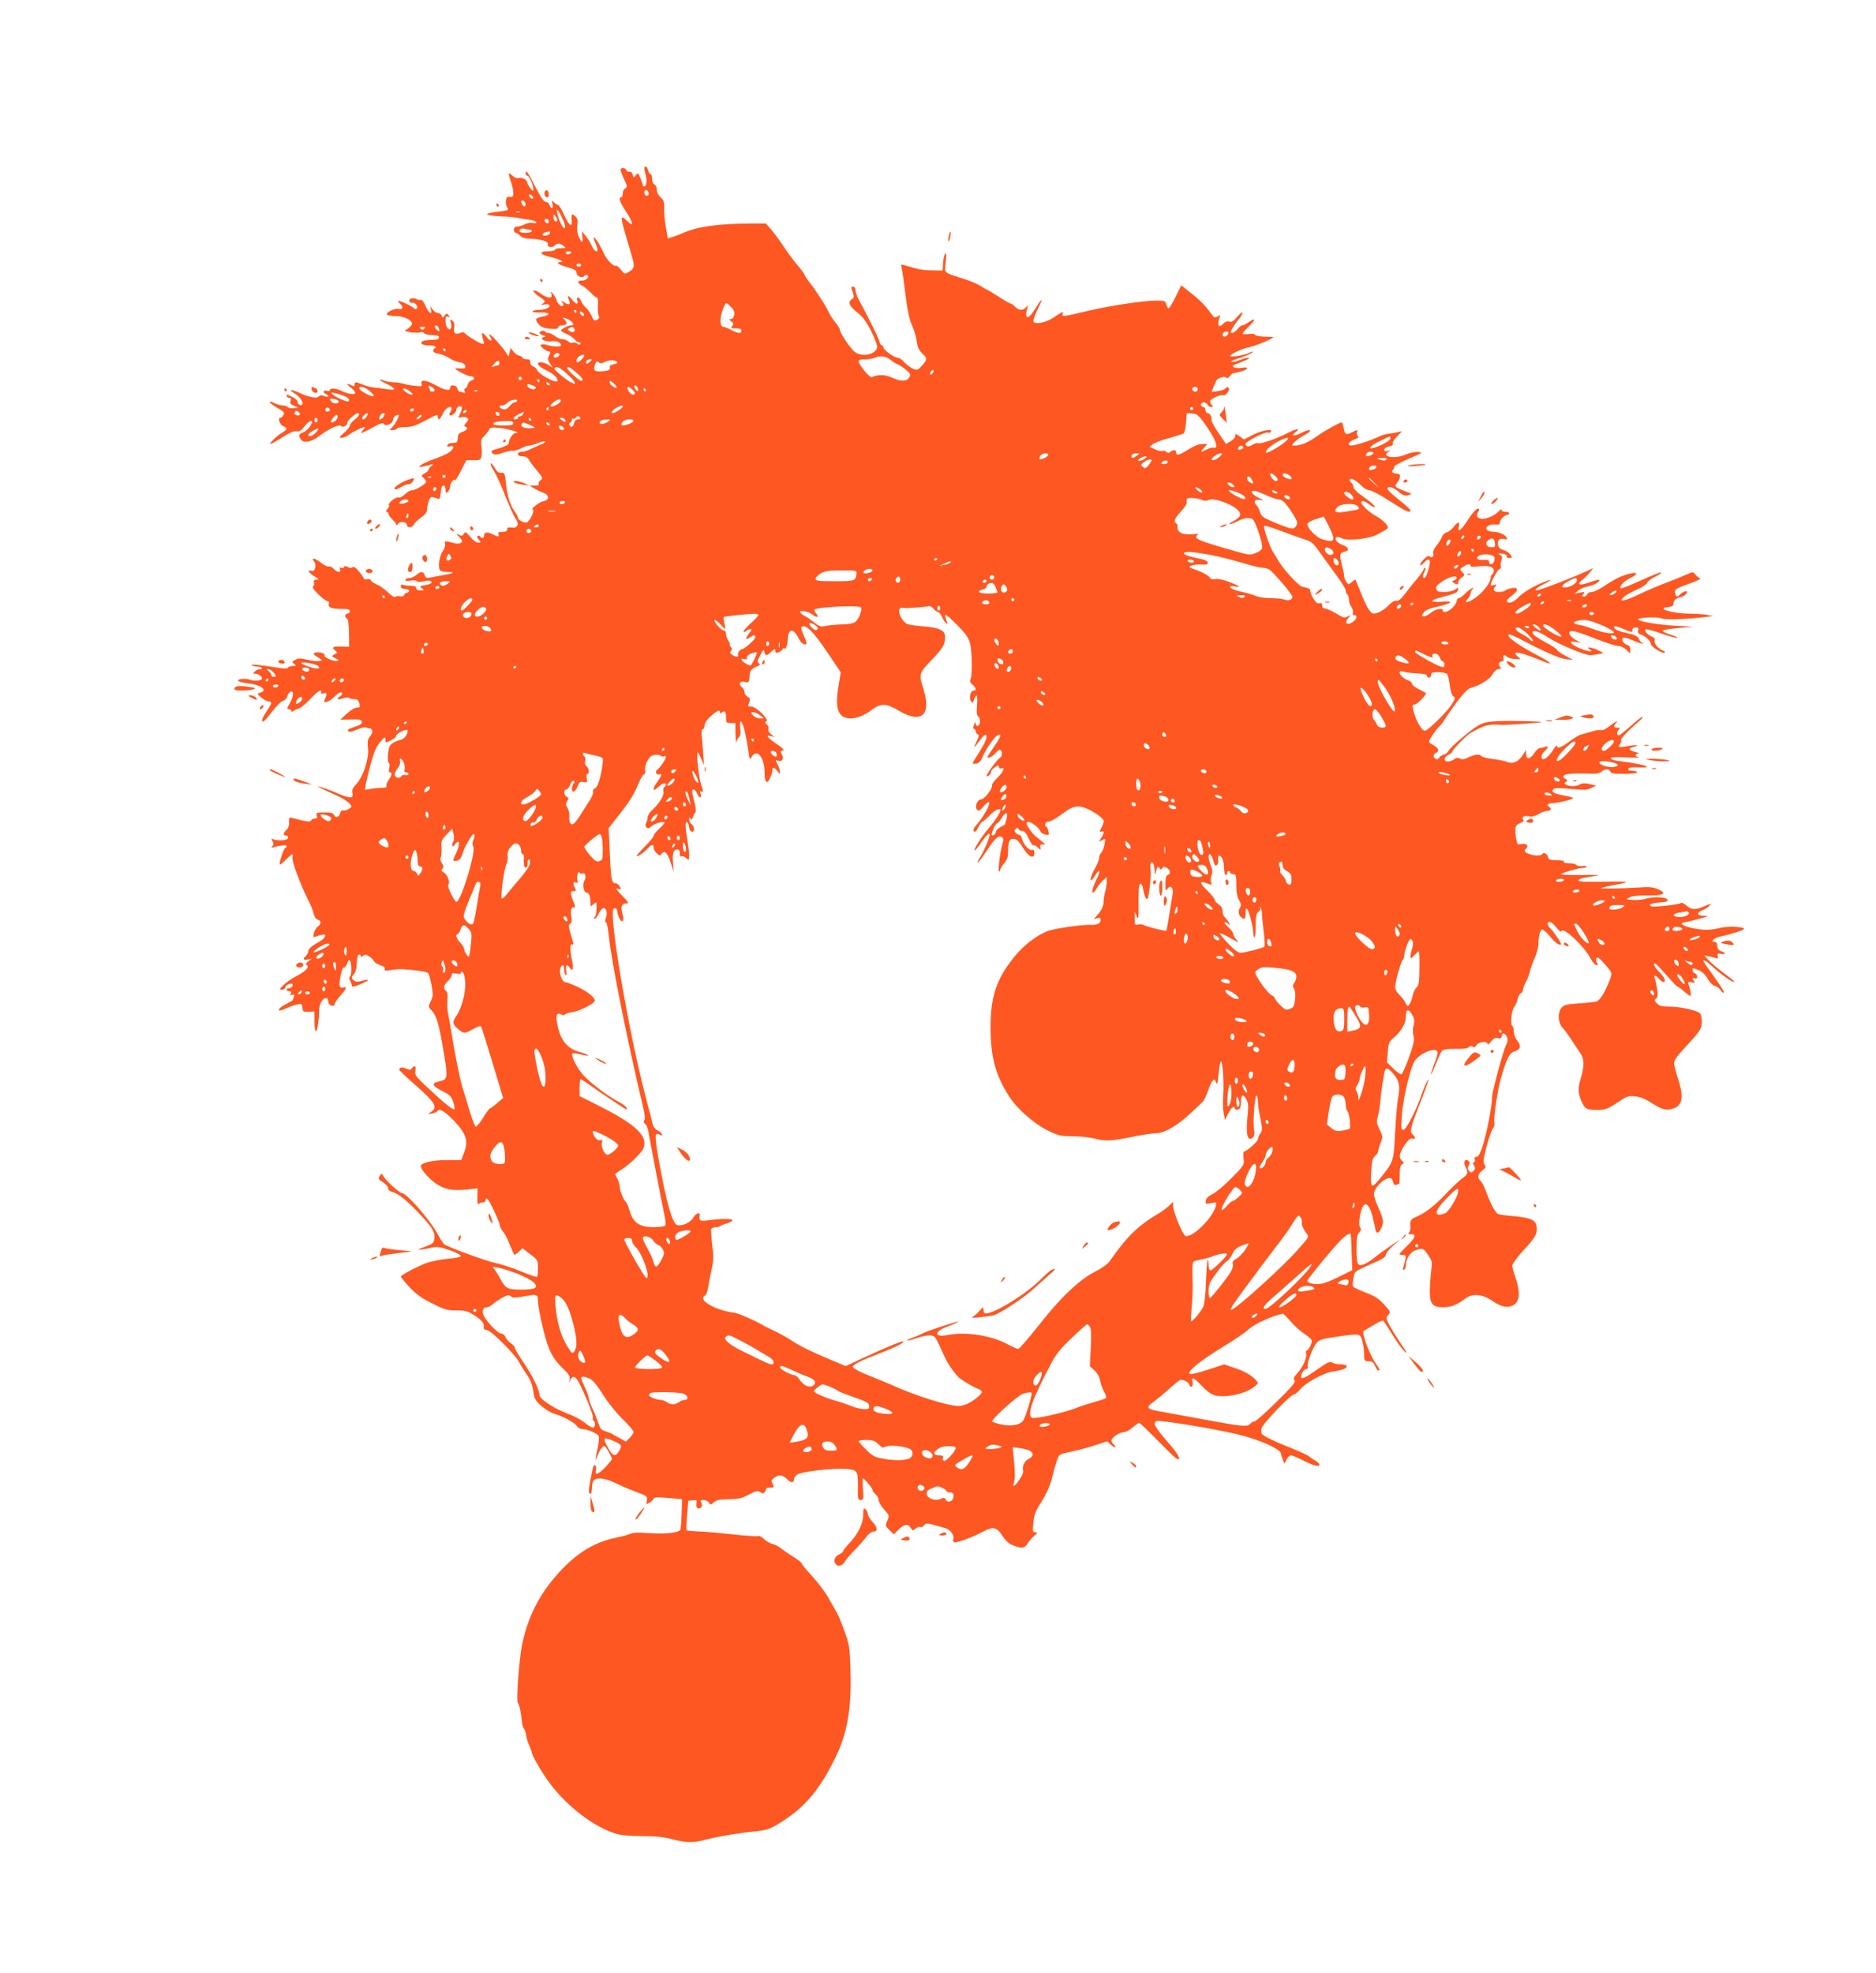 <?xml version="1.0" standalone="no"?>
<!DOCTYPE svg PUBLIC "-//W3C//DTD SVG 20010904//EN"
 "http://www.w3.org/TR/2001/REC-SVG-20010904/DTD/svg10.dtd">
<svg version="1.0" xmlns="http://www.w3.org/2000/svg"
 width="1217pt" height="1280pt" viewBox="0 0 1217 1280"
 preserveAspectRatio="xMidYMid meet">
<g transform="translate(0,1280) scale(0.1,-0.1)"
fill="#ff5722" stroke="none">
<path d="M4180 11707 c0 -6 4 -27 9 -44 10 -34 4 -73 -10 -73 -5 0 -9 4 -9 9
0 5 -7 25 -16 46 -14 35 -16 36 -29 19 -14 -18 -15 -18 -21 4 -4 14 -12 21
-21 18 -7 -3 -16 1 -19 9 -6 16 -30 20 -38 7 -2 -4 7 -31 21 -61 23 -48 24
-55 9 -63 -9 -5 -16 -20 -16 -33 0 -14 -4 -25 -10 -25 -19 0 -10 -30 30 -91
49 -75 53 -106 10 -64 -53 50 -52 47 30 -231 19 -65 16 -77 -27 -101 -20 -12
-25 -10 -45 17 -12 17 -27 29 -34 26 -15 -6 -59 40 -79 84 -22 48 -40 79 -54
93 -15 15 -14 6 5 -38 25 -60 -4 -62 -31 -2 -8 18 -25 44 -38 60 l-23 27 4
-35 c5 -45 -5 -45 -24 1 -10 24 -13 50 -9 74 5 27 2 42 -10 54 -25 24 -31 20
-27 -19 7 -56 -16 -42 -48 30 -16 36 -34 65 -39 65 -5 0 -17 8 -27 17 -17 17
-17 16 -10 -10 7 -31 -9 -38 -19 -7 -3 11 -14 20 -24 20 -13 0 -32 28 -67 96
-48 96 -64 118 -64 90 0 -9 5 -16 11 -16 12 0 39 -61 39 -87 0 -15 -4 -14 -20
7 -11 14 -20 30 -20 37 0 17 -38 36 -57 28 -10 -3 -26 4 -40 16 -27 26 -29 17
-8 -41 8 -23 15 -55 15 -71 0 -24 -4 -28 -22 -26 -18 2 -24 -4 -26 -26 -2 -16
2 -35 8 -42 15 -18 7 -21 -72 -30 -32 -4 -58 -10 -58 -15 0 -5 39 -11 88 -13
48 -2 98 -7 112 -10 14 -4 46 -9 73 -12 26 -4 47 -11 47 -17 0 -6 -10 -8 -24
-4 -13 3 -37 -1 -52 -9 -16 -8 -38 -15 -49 -15 -14 0 -21 -7 -21 -20 0 -11 5
-20 12 -20 6 0 19 -8 28 -19 12 -13 32 -19 68 -20 66 -1 119 -18 112 -35 -7
-18 29 -26 44 -9 16 17 33 17 58 -2 18 -13 17 -14 -18 -15 -21 0 -38 -4 -38
-10 0 -5 -21 -10 -46 -10 -61 0 -54 -21 13 -36 57 -13 100 -33 71 -34 -37 0
-16 -17 42 -33 47 -13 60 -21 60 -36 0 -23 39 -39 50 -21 4 7 13 9 19 5 18
-11 -6 -35 -35 -35 -32 0 -30 -16 4 -34 15 -8 39 -28 55 -45 15 -17 32 -31 38
-31 7 0 10 -19 8 -52 -2 -29 0 -59 5 -67 5 -8 4 -16 -5 -22 -22 -14 -28 -11
-42 24 -8 17 -24 41 -37 52 -12 11 -26 30 -31 43 -11 28 -33 30 -24 2 9 -28
-10 -25 -33 5 -25 32 -34 32 -22 1 12 -32 3 -38 -29 -18 -24 15 -25 15 -13 0
18 -22 -2 -33 -22 -12 -9 8 -16 21 -16 27 0 7 -9 23 -20 37 -19 24 -19 24 -13
3 4 -18 1 -23 -14 -23 -11 0 -31 8 -44 18 -13 10 -32 21 -41 25 -32 11 -19
-10 23 -39 38 -26 40 -29 22 -42 -16 -12 -16 -13 8 -7 15 4 30 2 33 -4 9 -14
-27 -31 -68 -31 -19 0 -37 -4 -41 -9 -3 -6 16 -9 47 -8 62 2 76 -14 21 -26
-51 -10 -55 -17 -30 -48 17 -21 33 -28 75 -31 39 -4 52 -2 52 8 0 8 11 14 24
14 33 0 40 14 19 36 -16 16 -16 16 7 9 38 -12 65 -45 37 -45 -19 0 -67 -24
-67 -33 0 -4 10 -12 23 -17 33 -15 61 -33 70 -47 4 -7 15 -13 23 -13 8 0 12
-5 9 -10 -5 -8 -11 -7 -21 1 -7 6 -20 9 -29 6 -8 -4 -21 0 -29 8 -8 8 -25 15
-38 15 -13 0 -34 9 -48 20 -14 11 -33 20 -42 20 -9 0 -19 4 -23 10 -6 10 -35
2 -35 -10 0 -4 10 -11 23 -15 19 -6 20 -8 4 -12 -34 -9 12 -33 51 -27 30 6 62
-8 62 -26 0 -11 -50 -10 -87 1 -44 14 -60 2 -29 -22 13 -10 29 -19 35 -19 14
0 14 -6 1 -31 -8 -14 -6 -26 7 -46 l18 -28 -27 18 c-15 9 -36 17 -48 17 -37 0
-21 -26 32 -51 52 -24 88 -62 70 -73 -15 -9 -116 47 -127 71 -5 12 -17 24 -27
26 -10 3 -18 14 -18 26 0 16 -6 21 -24 21 -13 0 -26 5 -28 11 -2 5 -12 11 -22
13 -10 1 -26 13 -36 26 l-17 23 -7 -27 -7 -28 -23 34 c-30 43 -90 108 -100
108 -5 0 -3 -7 4 -15 7 -9 10 -19 6 -23 -4 -4 -17 5 -28 21 -27 36 -39 34 -27
-5 11 -41 12 -38 -4 -38 -14 0 -110 60 -115 72 -2 4 -15 3 -29 -3 -32 -12 -44
2 -36 41 3 17 -1 31 -12 40 -15 12 -16 11 -10 -13 4 -14 4 -31 0 -37 -12 -20
-35 10 -35 47 0 28 3 34 16 29 14 -5 15 -4 4 9 -11 14 -14 13 -26 -2 -12 -17
-13 -17 -19 0 -4 9 -15 17 -25 17 -10 0 -25 10 -34 23 l-17 22 6 -22 c11 -41
-15 -24 -35 23 -11 25 -24 43 -30 39 -5 -3 -18 -1 -29 5 -24 12 -52 3 -45 -15
3 -8 11 -12 18 -9 16 6 40 -22 31 -36 -5 -8 -12 -7 -23 3 -22 18 -92 50 -98
44 -2 -2 2 -10 11 -17 24 -20 19 -41 -9 -34 -30 7 -96 -30 -71 -40 9 -3 32 -6
50 -6 42 0 86 -16 102 -36 9 -12 8 -19 -7 -34 -9 -9 -24 -20 -31 -22 -8 -3 7
-9 33 -13 26 -4 55 -4 65 -1 9 4 20 1 24 -5 3 -6 28 -12 53 -13 35 -1 46 -5
43 -16 -2 -11 -16 -15 -47 -15 -25 0 -51 -4 -58 -8 -21 -14 -3 -27 38 -27 21
0 42 -4 45 -10 3 -5 1 -10 -4 -10 -6 0 -11 -7 -11 -15 0 -9 14 -17 38 -20 20
-4 50 -16 67 -28 16 -11 45 -23 65 -27 23 -3 36 -11 38 -23 3 -15 -2 -18 -25
-17 -15 1 -32 2 -38 1 -16 -2 75 -51 95 -51 28 0 35 -20 11 -27 -12 -3 -24
-16 -27 -29 -3 -13 -11 -24 -16 -24 -6 0 -7 -7 -4 -16 5 -12 2 -15 -10 -10 -8
3 -19 6 -24 6 -4 0 -10 9 -13 20 -6 24 -47 28 -47 5 0 -23 -31 -18 -91 15 -64
35 -103 40 -94 11 5 -17 1 -18 -42 -14 -26 2 -61 9 -77 14 -16 5 -44 9 -62 9
-18 0 -45 5 -60 10 -45 17 -38 4 10 -18 61 -29 70 -46 20 -38 -22 3 -60 8 -86
11 -26 2 -64 11 -84 20 -46 19 -54 19 -54 0 0 -12 -4 -13 -19 -5 -35 18 -37
10 -3 -16 18 -14 29 -30 26 -35 -7 -12 -54 -3 -92 17 -32 16 -72 18 -72 3 0
-6 -9 -8 -20 -4 -23 7 -28 -13 -5 -21 8 -4 15 -10 15 -15 0 -5 -12 -4 -27 2
-19 7 -28 6 -34 -2 -9 -16 -68 -6 -123 21 -55 26 -82 26 -36 -1 36 -21 65 -65
49 -75 -12 -7 -29 4 -29 21 0 7 -14 21 -32 29 -37 19 -38 19 -38 6 0 -5 7 -10
16 -10 11 0 14 -6 9 -20 -5 -15 0 -23 22 -32 l28 -12 -29 -4 c-16 -2 -33 1
-39 7 -6 6 -22 11 -34 11 -13 0 -37 7 -53 15 -51 27 -33 -2 20 -31 42 -23 48
-29 39 -45 -5 -11 -14 -19 -20 -19 -19 0 -4 -45 19 -55 30 -13 28 -20 -11 -44
-37 -22 -85 -71 -71 -71 5 0 39 20 77 44 46 30 75 42 91 39 18 -4 30 3 51 31
15 20 34 36 42 36 24 0 -17 -61 -49 -74 -31 -12 -34 -22 -14 -49 18 -23 69
-13 116 24 59 46 133 80 142 66 9 -14 45 4 41 21 -3 12 53 62 68 62 18 0 8
-20 -21 -42 -16 -12 -30 -29 -30 -37 0 -9 -17 -30 -37 -48 -33 -28 -35 -32
-17 -33 12 0 33 9 47 20 24 19 88 50 103 50 4 0 -1 -9 -11 -20 -25 -28 -15
-25 61 16 52 29 68 34 74 24 12 -20 60 3 60 29 0 15 18 31 36 31 9 0 -19 -57
-38 -77 l-21 -23 21 0 c11 0 24 5 27 10 3 6 28 10 56 10 38 0 66 9 124 40 85
45 85 45 85 25 0 -25 14 -17 30 17 16 35 45 57 57 45 4 -4 2 -16 -4 -26 -7
-11 -9 -21 -6 -24 9 -10 43 17 43 34 0 19 26 33 35 18 4 -5 -1 -23 -9 -40 -15
-30 -15 -31 7 -25 12 3 29 1 37 -4 12 -7 11 -12 -5 -31 -14 -16 -16 -23 -7
-26 21 -8 13 -24 -18 -34 -24 -9 -30 -17 -30 -40 0 -16 -6 -29 -12 -30 -7 -1
-22 -2 -32 -3 -11 0 -21 -7 -24 -15 -3 -9 1 -11 17 -6 34 10 26 -20 -11 -43
-18 -11 -62 -30 -98 -42 -68 -23 -119 -58 -70 -47 14 3 36 8 50 12 23 6 24 5
8 -8 -10 -8 -18 -19 -18 -24 0 -5 -11 -16 -25 -23 -14 -8 -22 -16 -18 -19 5
-3 14 -14 21 -23 12 -14 8 -20 -25 -42 -21 -14 -47 -26 -59 -26 -12 0 -33 -12
-47 -26 -16 -15 -33 -24 -42 -21 -16 7 -72 -39 -62 -50 4 -3 0 -15 -10 -25 -9
-11 -11 -18 -5 -18 7 0 12 -6 12 -12 0 -7 12 -24 25 -37 14 -13 25 -28 25 -34
0 -6 6 -3 13 6 14 19 57 13 57 -9 0 -20 38 -17 45 4 3 9 23 29 45 44 28 19 40
35 40 51 0 13 5 38 11 56 11 32 15 33 64 14 6 -2 12 13 13 33 2 21 5 41 8 46
11 17 24 7 24 -18 0 -22 2 -25 15 -14 8 7 15 23 15 35 0 22 22 50 32 40 2 -3
20 25 39 63 l34 67 47 0 c42 -1 47 2 51 25 3 14 3 44 0 67 -5 35 -2 45 19 66
14 14 28 32 31 41 5 13 17 15 69 10 65 -7 142 -32 103 -33 -19 -1 -45 -40 -45
-68 0 -7 -26 -20 -60 -30 -54 -15 -59 -18 -46 -32 14 -13 21 -13 71 3 30 9 59
15 64 12 4 -3 25 4 47 14 21 11 46 20 56 20 10 0 36 7 58 16 23 9 44 14 47 10
3 -3 -11 -13 -33 -21 -21 -9 -51 -22 -66 -30 -14 -8 -38 -15 -52 -15 -16 0
-26 -6 -26 -15 0 -10 10 -15 30 -15 20 0 33 -7 41 -22 7 -13 31 -45 53 -71 38
-46 40 -50 22 -62 -10 -8 -15 -18 -11 -24 4 -7 -6 -11 -27 -11 l-33 0 30 -18
c17 -10 44 -23 60 -29 38 -12 41 -46 4 -53 -31 -6 -88 -50 -73 -56 16 -7 -24
-84 -43 -84 -21 0 -53 19 -53 31 0 6 -9 24 -20 39 -31 43 -51 107 -58 185 -7
65 -9 70 -30 68 -17 -2 -28 6 -44 34 -12 20 -23 32 -25 26 -2 -6 7 -27 21 -47
13 -20 46 -91 72 -159 27 -67 57 -134 67 -148 27 -38 16 -67 -23 -61 -23 3
-30 0 -30 -12 0 -11 -9 -16 -31 -16 -24 0 -30 -4 -25 -15 7 -19 -3 -19 -42 1
-34 16 -52 12 -52 -12 0 -16 -16 -19 -25 -4 -4 6 -11 8 -16 4 -6 -4 -3 -14 7
-25 16 -18 16 -19 -4 -19 -12 0 -34 16 -52 38 -28 33 -32 35 -41 19 -8 -14
-14 -15 -32 -6 -21 11 -20 10 3 -15 21 -23 22 -29 10 -37 -8 -5 -24 -7 -35 -4
-68 18 -74 18 -68 -3 3 -12 -4 -32 -16 -49 -20 -29 -31 -99 -17 -121 4 -7 26
-12 48 -12 54 0 43 -9 -24 -20 -29 -5 -67 -12 -85 -16 -26 -5 -32 -2 -38 15
-8 26 -25 27 -55 1 -13 -11 -34 -20 -47 -20 -12 0 -23 -5 -23 -11 0 -8 11 -9
31 -5 18 3 37 2 44 -4 7 -6 23 -6 41 -1 16 4 35 6 42 4 24 -9 11 -21 -29 -28
-37 -6 -39 -8 -22 -21 17 -12 16 -13 -9 -14 -18 0 -28 5 -28 15 0 10 -10 15
-34 15 -19 0 -41 3 -50 6 -11 4 -16 1 -16 -10 0 -10 9 -16 24 -16 32 0 42 -17
16 -25 -11 -3 -20 -11 -20 -17 0 -6 -11 -8 -25 -6 -14 3 -28 1 -31 -4 -4 -6
-25 8 -48 30 -22 21 -55 45 -73 51 -17 7 -34 19 -37 26 -3 8 -13 11 -25 8 -12
-3 -21 -1 -21 4 0 4 -14 26 -31 46 -22 26 -35 35 -42 28 -7 -7 -17 -7 -31 1
-14 8 -21 8 -24 0 -2 -6 -10 -8 -18 -5 -10 4 -12 0 -8 -11 9 -23 -19 -20 -41
4 -10 12 -25 18 -33 15 -7 -2 -31 9 -53 27 -38 30 -64 33 -40 4 7 -8 9 -25 6
-39 -5 -19 -11 -23 -27 -19 -29 7 -15 -14 26 -39 27 -16 28 -19 9 -19 -16 0
-20 -5 -16 -19 3 -10 -1 -22 -7 -26 -13 -8 75 -95 97 -95 6 0 9 -8 6 -19 -6
-22 19 -31 90 -31 35 0 47 -4 47 -15 0 -8 -7 -15 -15 -15 -17 0 -21 -26 -4
-32 7 -2 12 -38 13 -93 l1 -90 -52 1 c-55 2 -64 -5 -37 -27 14 -11 13 -14 -6
-24 -21 -11 -21 -12 7 -25 21 -10 24 -14 11 -17 -22 -6 -91 24 -83 36 7 13
-39 25 -62 17 -14 -6 -11 -11 18 -29 34 -21 34 -21 9 -25 -14 -2 -49 2 -78 9
-43 10 -57 10 -77 -1 -23 -12 -23 -14 -7 -26 15 -12 14 -13 -10 -14 -14 0 -28
-5 -30 -11 -2 -7 -24 -7 -73 1 -104 17 -171 23 -163 15 4 -5 21 -8 38 -9 16
-1 30 -5 29 -11 0 -5 -7 -9 -15 -7 -8 2 -21 -4 -30 -13 -14 -13 -14 -15 3 -15
19 0 43 -18 43 -31 0 -14 -48 -19 -79 -8 -35 12 -96 3 -71 -11 8 -4 41 -11 73
-15 74 -9 115 -45 65 -58 -22 -6 -21 -7 7 -32 17 -14 38 -25 48 -25 24 0 22
-12 -13 -63 -30 -45 -37 -67 -22 -67 5 0 30 29 57 64 27 36 58 67 71 70 12 3
24 16 28 30 3 13 13 26 21 30 23 8 19 -36 -6 -78 -18 -31 -19 -36 -5 -36 9 0
16 -5 16 -11 0 -8 4 -8 13 -1 6 5 23 13 36 17 14 4 47 32 74 61 27 30 56 54
64 54 8 0 11 -5 7 -12 -5 -8 0 -9 15 -5 24 6 25 -1 6 -45 -10 -26 30 -11 65
23 29 29 50 37 50 19 0 -5 -8 -13 -17 -19 -26 -14 -10 -23 21 -11 15 5 33 7
39 3 7 -5 23 -8 36 -8 18 0 26 -7 32 -27 6 -25 5 -28 -16 -28 -13 0 -41 -17
-65 -39 l-42 -39 68 1 c56 2 69 -1 72 -15 2 -12 -11 -21 -48 -33 -36 -12 -49
-20 -41 -28 7 -7 25 -4 58 11 34 14 53 18 65 11 10 -5 18 -6 18 -2 0 4 5 0 11
-10 8 -13 5 -23 -10 -43 -16 -20 -19 -35 -14 -74 8 -68 -28 -183 -73 -233 -26
-28 -33 -43 -28 -61 9 -37 -15 -37 -97 -2 -75 33 -165 60 -109 34 14 -7 57
-27 95 -44 39 -17 79 -41 90 -54 20 -22 20 -22 0 -36 -11 -8 -28 -13 -37 -11
-11 3 -18 -3 -22 -19 -7 -27 -31 -32 -40 -9 -4 11 -21 15 -61 15 -52 0 -56 -2
-50 -20 5 -15 2 -20 -13 -20 -11 0 -22 -6 -24 -12 -4 -12 -33 -8 -129 18 -12
3 -15 -3 -14 -28 2 -21 -4 -39 -16 -51 -23 -21 -24 -37 -4 -37 16 0 20 -16 6
-24 -14 -9 -65 -9 -85 -1 -16 7 -17 5 -8 -12 8 -15 8 -23 -1 -33 -10 -10 -9
-12 5 -7 41 14 88 19 88 8 0 -6 -4 -11 -9 -11 -10 0 -43 -101 -36 -108 2 -2
20 12 40 32 41 41 50 44 42 15 -6 -22 51 -176 103 -279 16 -30 31 -69 35 -87
4 -19 14 -35 26 -38 24 -8 24 -29 0 -46 -10 -8 -22 -27 -25 -43 -6 -24 -4 -27
9 -22 36 13 65 18 65 10 0 -17 -15 -30 -63 -57 -29 -17 -47 -35 -47 -46 0 -10
-7 -24 -15 -31 -24 -20 -18 -31 13 -24 l27 6 -24 -17 c-17 -13 -20 -19 -10
-26 19 -11 -12 -43 -72 -73 -26 -13 -62 -38 -79 -55 -29 -28 -30 -31 -11 -31
12 0 21 6 21 14 0 15 37 32 47 23 8 -9 -7 -27 -23 -27 -8 0 -14 -4 -14 -10 0
-5 7 -10 15 -10 18 0 20 -16 3 -24 -7 -3 -2 -3 11 0 20 5 23 3 18 -11 -4 -9
-7 -18 -7 -21 0 -2 -18 -13 -39 -24 -67 -34 -71 -63 -5 -31 21 10 53 22 71 25
29 7 32 5 35 -21 3 -26 6 -28 41 -26 l37 2 0 -64 c0 -36 4 -65 9 -65 9 0 21
72 21 134 0 24 8 51 19 65 20 26 41 21 41 -8 0 -10 9 -21 20 -24 13 -3 20 0
20 9 0 8 18 34 40 58 38 41 44 61 14 49 -8 -3 -16 2 -20 10 -8 22 15 129 27
121 5 -3 14 9 21 26 8 23 13 28 19 18 12 -18 11 -95 -1 -103 -7 -4 -6 -14 2
-28 7 -12 11 -25 10 -29 -3 -13 21 -9 66 12 53 24 54 31 1 18 -33 -9 -43 -8
-57 5 -14 15 -14 18 3 37 12 13 18 37 19 72 1 31 6 53 14 56 6 2 12 -2 12 -8
0 -10 3 -10 15 0 12 10 20 9 40 -4 15 -10 28 -23 31 -31 3 -8 21 -19 41 -26
23 -7 33 -16 29 -25 -4 -11 3 -13 37 -7 23 4 58 7 77 6 84 -5 156 -16 166 -24
6 -5 16 -40 23 -78 11 -62 11 -74 -5 -106 -17 -36 -17 -36 9 -63 30 -32 47
-93 78 -284 25 -151 23 -161 -32 -173 -55 -12 -47 -29 31 -68 36 -18 48 -30
60 -64 8 -23 11 -45 8 -49 -8 -7 -74 46 -185 151 -64 60 -74 74 -69 96 6 33
-3 44 -19 22 -11 -15 -17 -15 -40 -5 -25 12 -45 9 -45 -7 0 -4 49 -51 110
-104 121 -107 139 -138 100 -167 l-24 -18 27 5 c15 3 30 9 33 14 13 22 45 4
106 -58 83 -87 98 -133 69 -208 l-19 -50 -94 0 c-92 0 -168 -18 -168 -39 0
-21 45 -74 92 -109 57 -42 108 -53 208 -43 l68 7 -1 -55 c-1 -35 1 -52 8 -46
5 6 17 10 27 10 10 0 18 7 18 16 0 8 5 12 10 9 14 -8 83 -156 83 -175 0 -8 8
-24 18 -36 10 -11 31 -49 45 -85 14 -35 28 -66 30 -68 2 -3 15 6 29 19 l24 23
51 -39 c49 -37 50 -40 50 -89 0 -29 -3 -54 -6 -57 -3 -4 -49 12 -102 34 -53
22 -128 47 -167 55 -61 13 -299 99 -332 121 -7 4 -27 35 -44 67 -47 89 -200
264 -230 265 -17 0 -107 82 -124 113 -9 17 -11 17 -22 -2 -11 -17 -8 -22 23
-41 19 -13 33 -29 32 -38 -2 -9 7 -18 24 -23 39 -10 84 -45 152 -114 106 -109
128 -143 124 -186 -3 -32 -7 -36 -63 -57 -47 -18 -53 -21 -25 -18 19 2 51 8
70 13 23 6 49 5 75 -3 64 -19 115 -42 115 -52 0 -6 -37 -13 -82 -17 -45 -4
-105 -16 -134 -25 -55 -19 -174 -81 -174 -91 0 -3 24 -33 54 -66 42 -45 76
-71 146 -106 82 -42 98 -47 159 -47 57 0 74 -4 112 -28 54 -35 71 -55 67 -79
-2 -13 4 -19 22 -21 28 -4 182 -158 207 -207 8 -16 31 -53 50 -81 24 -35 37
-68 42 -107 7 -50 13 -61 52 -96 24 -21 62 -45 84 -51 61 -19 134 -58 147 -80
7 -11 23 -20 35 -20 33 0 101 -29 107 -46 3 -8 1 -36 -4 -62 -21 -98 -22 -111
-5 -68 16 43 33 66 46 66 8 0 49 -71 49 -85 0 -3 -19 -26 -41 -50 -47 -50 -73
-59 -63 -21 3 13 1 27 -5 30 -6 4 -13 -3 -15 -16 -29 -135 -32 -168 -16 -168
6 0 10 17 10 38 0 21 5 43 12 50 20 20 76 13 136 -16 31 -16 92 -42 135 -58
75 -28 78 -30 73 -57 -5 -25 -4 -26 14 -17 10 6 23 17 28 26 7 13 22 14 98 7
l89 -8 -3 -90 c-2 -49 -5 -97 -8 -106 -6 -22 -100 -32 -214 -23 -56 4 -94 3
-107 -4 -11 -6 -56 -18 -99 -27 -155 -32 -282 -117 -413 -278 -100 -123 -164
-262 -196 -424 -18 -96 -37 -354 -26 -368 10 -12 21 -64 26 -118 1 -21 8 -43
14 -51 6 -7 13 -26 14 -42 2 -16 11 -46 20 -66 9 -21 17 -41 17 -45 0 -21 68
-136 122 -208 113 -148 288 -280 425 -320 32 -10 94 -15 170 -15 85 0 139 -6
192 -20 90 -24 134 -25 212 -5 84 22 220 45 322 55 78 8 96 13 156 49 165 100
259 208 364 417 83 164 112 329 104 579 -4 150 -7 166 -39 255 -19 52 -41 106
-50 120 -8 14 -31 54 -51 90 -19 36 -67 100 -106 143 -39 42 -71 81 -71 86 0
5 -24 24 -52 41 -29 18 -65 43 -80 55 -15 13 -41 26 -57 30 -16 3 -41 18 -55
32 -15 15 -32 23 -41 19 -9 -3 -82 2 -163 11 -81 9 -180 18 -221 19 -40 2 -75
5 -77 7 -3 2 -1 46 3 98 l8 94 29 3 c26 3 28 1 24 -22 -5 -27 13 -41 30 -24 8
8 8 17 1 30 -8 15 -6 18 15 18 14 0 29 -8 35 -17 9 -16 11 -16 31 2 17 15 37
19 98 20 65 1 85 6 130 30 46 25 56 27 74 16 17 -11 22 -10 29 1 5 7 9 16 9
21 0 4 11 7 25 7 28 0 29 3 15 30 -8 15 -5 22 12 34 32 22 55 20 84 -9 25 -25
44 -26 44 -1 0 7 8 20 18 29 23 21 241 46 326 38 70 -7 73 -12 71 -129 -1 -65
1 -72 19 -72 17 0 18 6 14 70 -3 39 -3 70 0 70 9 0 62 -63 62 -75 0 -6 9 -18
20 -28 11 -9 20 -26 20 -38 0 -12 16 -39 35 -60 34 -38 35 -40 21 -73 -14 -33
-13 -35 14 -61 l29 -28 31 32 c37 36 60 39 78 10 13 -20 14 -20 32 -4 10 9 24
14 30 10 6 -4 17 1 24 10 13 18 18 17 136 -17 36 -10 63 -47 54 -73 -3 -7 -1
-16 5 -19 12 -8 124 34 191 70 62 34 87 28 124 -30 19 -30 41 -50 67 -60 56
-22 76 -20 95 12 10 15 29 37 43 49 23 20 24 23 7 23 -17 0 -18 6 -13 61 4 46
14 74 38 113 49 76 75 135 88 196 7 30 19 73 27 96 14 41 15 41 95 58 44 9
114 28 156 42 l76 25 23 -22 c13 -12 26 -20 29 -17 3 3 -1 11 -10 18 -8 7 -15
18 -15 26 0 18 53 54 80 54 12 0 38 14 57 30 18 17 38 30 43 30 5 0 64 -57
132 -126 100 -102 124 -122 126 -105 2 14 -22 49 -77 112 -78 88 -95 122 -68
131 21 8 363 -48 517 -84 146 -34 290 -98 290 -128 0 -5 5 -21 11 -37 l11 -28
14 28 c8 15 21 27 29 27 7 0 44 -16 82 -35 70 -36 108 -44 101 -22 -3 6 -14
17 -26 23 -12 6 -30 18 -39 26 -10 9 -61 32 -113 53 -112 44 -186 80 -195 95
-4 6 -4 22 -1 36 8 29 184 214 208 218 9 1 26 14 38 29 36 46 159 114 219 121
61 8 95 22 86 37 -4 5 -22 9 -41 9 -19 0 -42 5 -52 11 -15 10 -31 2 -98 -45
-77 -55 -104 -67 -104 -45 0 20 21 49 35 49 9 0 12 6 9 15 -8 19 30 122 57
154 17 20 36 26 122 39 163 23 159 23 173 -23 7 -22 13 -61 13 -87 1 -46 2
-48 30 -48 22 0 31 -6 41 -30 7 -16 16 -30 21 -30 13 0 12 4 -24 57 -36 54
-86 195 -71 200 5 2 34 19 64 37 30 19 58 32 62 30 4 -3 31 -43 59 -89 28 -46
64 -96 81 -112 22 -20 15 -6 -25 52 -30 44 -64 100 -76 123 -21 42 -21 45 -5
63 16 18 15 21 -27 67 -34 37 -61 55 -119 77 -41 16 -78 33 -82 39 -8 12 2 77
14 93 9 11 28 21 146 73 34 15 52 29 52 41 0 9 21 36 48 59 l47 42 -70 -48
c-38 -26 -84 -59 -101 -74 -16 -14 -45 -32 -63 -40 -45 -18 -51 -6 -51 102 0
68 4 90 17 103 13 13 14 21 6 34 -8 12 -8 34 -1 72 18 104 55 102 82 -4 8 -34
17 -71 18 -81 5 -32 23 -28 38 6 18 43 16 57 -21 140 -20 46 -29 78 -25 94 9
34 56 82 88 90 23 5 28 2 34 -21 4 -17 11 -24 21 -21 8 3 17 6 19 6 2 0 4 27
4 60 0 43 4 61 16 68 14 8 14 10 0 21 -24 20 -19 51 16 103 24 35 38 46 50 42
22 -7 23 9 2 27 -21 18 -15 42 51 211 31 78 54 142 52 144 -4 5 -32 -55 -47
-101 -28 -88 -99 -225 -116 -225 -15 0 -16 9 -10 95 7 108 57 318 85 355 36
50 134 89 146 57 3 -7 -6 -41 -20 -76 -14 -36 -23 -66 -21 -68 2 -2 16 28 31
67 15 39 33 77 40 84 10 9 37 13 87 12 49 -1 77 3 87 11 9 9 17 10 25 4 8 -7
16 -4 24 10 14 22 72 27 72 7 0 -7 10 0 23 16 17 21 28 27 44 22 16 -5 22 -1
26 15 5 19 8 20 21 9 18 -14 21 -42 7 -68 -20 -38 -93 -309 -92 -342 1 -49
-34 -231 -61 -315 -17 -50 -28 -70 -39 -69 -11 1 -15 -5 -12 -17 3 -11 0 -19
-6 -19 -8 0 -8 -6 1 -20 10 -16 10 -22 -3 -35 -14 -15 -17 -14 -29 0 -11 13
-11 21 -2 35 8 14 8 21 -2 29 -22 19 -36 -7 -20 -37 21 -40 18 -49 -24 -79
-21 -16 -69 -61 -106 -101 -71 -75 -132 -122 -192 -147 -33 -13 -39 -26 -34
-68 1 -10 -3 -24 -9 -31 -8 -9 -5 -12 11 -12 39 2 30 -24 -27 -79 -53 -52 -55
-55 -29 -55 28 0 29 -5 8 -79 -5 -17 -4 -22 4 -17 7 4 12 16 12 27 0 42 27 86
60 98 49 17 55 15 85 -31 26 -39 27 -45 19 -102 -4 -34 -8 -91 -9 -127 0 -87
17 -109 87 -109 51 0 90 16 146 58 44 33 109 28 172 -16 58 -39 93 -47 130
-32 51 21 56 85 16 199 -9 24 -16 52 -16 62 0 10 34 56 75 101 78 83 89 105
83 154 -4 39 -43 56 -148 65 -47 3 -93 10 -102 14 -18 7 -52 73 -82 157 -10
25 -24 52 -32 58 -22 19 -17 46 12 67 23 17 25 22 14 39 -10 16 -7 37 14 119
15 54 33 106 41 115 8 9 12 25 9 37 -7 25 21 212 42 286 40 137 55 166 90 177
40 13 44 35 14 73 -11 14 -20 39 -20 55 0 17 -4 34 -10 37 -14 9 -5 103 13
123 8 9 18 32 22 50 4 18 13 36 21 39 8 3 14 13 14 22 0 9 8 32 19 51 10 19
22 50 26 69 4 18 18 58 31 87 13 30 24 70 24 88 0 53 11 96 26 96 7 0 29 -20
49 -44 33 -41 62 -62 72 -52 5 5 -52 89 -72 106 -8 7 -15 19 -15 26 0 26 29
14 56 -22 19 -24 30 -31 35 -23 15 25 150 -104 188 -180 12 -23 29 -41 37 -41
13 0 14 3 4 14 -7 9 -8 21 -3 30 6 11 18 2 55 -40 47 -54 47 -54 34 -92 -27
-76 -66 -141 -88 -148 -13 -4 -65 -10 -117 -13 -83 -6 -95 -9 -113 -31 -25
-31 -20 -97 8 -126 11 -11 37 -46 58 -79 22 -33 49 -73 60 -90 24 -35 24 -81
2 -156 -21 -69 -20 -98 3 -152 22 -50 33 -57 102 -57 55 0 69 6 146 57 46 32
58 35 100 31 32 -3 66 -16 103 -40 67 -43 92 -51 129 -43 75 16 88 71 46 199
-14 42 -25 88 -25 101 0 17 22 48 68 97 102 109 112 125 112 173 0 23 -6 47
-13 53 -23 19 -129 42 -194 42 -50 0 -67 4 -84 21 -18 18 -19 22 -6 32 12 9
13 23 7 62 -4 28 -11 58 -15 68 -10 23 7 22 28 -3 9 -11 21 -20 27 -20 21 0 9
30 -25 64 -33 33 -44 56 -27 56 4 0 36 -34 72 -75 36 -41 68 -75 72 -75 4 0
23 -13 41 -30 19 -16 38 -30 42 -30 8 0 2 41 -11 74 -6 16 -4 18 20 14 20 -4
24 -2 17 5 -16 16 -13 27 4 21 10 -4 15 0 15 10 0 9 -7 19 -15 22 -8 4 -15 12
-15 20 0 17 0 17 41 0 22 -9 43 -29 57 -55 14 -25 33 -43 48 -47 13 -4 29 -15
35 -25 5 -11 14 -19 19 -19 11 0 -6 28 -82 135 -27 36 -48 68 -48 70 0 12 19
2 50 -27 69 -64 150 -120 150 -104 0 2 -30 26 -67 54 -38 27 -81 65 -98 82
l-30 33 30 -6 c17 -3 38 -9 47 -12 13 -5 15 -2 11 13 -4 16 -1 19 21 15 33 -7
34 5 1 17 -18 7 -25 17 -25 35 0 16 -6 25 -16 25 -31 0 -7 25 32 34 87 19 157
42 158 51 1 14 -112 18 -159 5 -57 -15 -111 -15 -183 1 -64 15 -81 31 -40 37
12 2 54 12 92 22 60 16 65 19 34 19 -50 1 -57 18 -15 36 18 7 40 21 47 30 13
15 10 15 -25 0 -66 -29 -88 -29 -122 -1 -17 14 -33 23 -37 19 -10 -10 -173
-29 -192 -23 -27 10 1 23 54 26 50 3 63 11 42 24 -20 13 -100 12 -137 -1 -17
-5 -53 -9 -79 -7 -47 3 -48 4 -25 16 15 9 54 14 106 13 121 -1 145 12 78 42
-29 12 -57 15 -118 10 -106 -7 -254 -9 -249 -4 3 3 46 13 97 22 107 20 89 23
-110 19 -89 -1 -133 1 -133 8 0 11 17 16 115 31 34 5 3 7 -94 5 -79 -1 -139 1
-135 6 12 10 116 40 142 40 12 0 23 4 26 8 2 4 -10 6 -29 4 -18 -2 -36 1 -39
7 -4 6 -25 11 -47 11 -24 0 -38 4 -34 10 4 6 -14 10 -45 10 -43 0 -53 3 -57
19 -6 22 -29 35 -38 21 -8 -14 -59 -12 -90 2 -28 12 -30 19 -14 35 18 18 0 35
-31 28 -25 -6 -28 -3 -34 32 -12 74 -8 90 24 103 23 9 28 16 20 25 -13 16 12
27 44 19 14 -3 36 3 57 15 19 12 44 21 57 21 23 0 30 14 12 25 -20 12 -9 25
23 25 34 1 122 22 132 32 3 3 -22 11 -56 17 -68 12 -90 24 -72 42 8 8 40 8
113 1 87 -8 107 -7 134 7 l31 15 -44 10 c-30 7 -49 6 -62 -2 -23 -15 -69 -15
-89 -2 -13 8 -13 11 -1 19 11 7 10 11 -5 19 -15 8 -16 14 -7 23 10 10 74 14
187 10 22 -1 46 5 56 14 21 19 49 19 56 0 5 -12 25 -15 90 -15 49 0 84 4 84
10 0 6 -14 10 -31 10 -20 0 -29 4 -26 13 3 8 24 11 68 9 46 -2 59 0 48 8 -14
8 -69 19 -196 36 -18 3 -33 10 -33 16 0 7 33 8 103 5 56 -3 92 -3 80 -1 -27 6
-31 24 -5 25 9 1 0 6 -20 11 -44 12 -48 23 -12 32 47 12 19 16 -36 6 -58 -11
-69 -8 -51 14 7 8 10 19 7 25 -5 8 44 60 119 125 17 14 25 26 20 26 -6 0 -40
-27 -77 -60 -36 -33 -71 -60 -77 -60 -15 0 -14 23 1 38 9 9 7 12 -10 12 -25 0
-28 10 -10 28 24 24 -4 11 -42 -19 -22 -18 -45 -29 -54 -26 -8 3 -34 0 -58 -8
-24 -7 -54 -16 -68 -19 -14 -3 -49 -23 -79 -46 -54 -41 -81 -50 -81 -27 0 6
-13 -9 -29 -34 -32 -50 -71 -71 -71 -38 0 11 9 27 20 36 25 21 26 38 3 28 -10
-4 -25 -8 -33 -7 -8 0 -24 -14 -35 -31 -27 -43 -55 -48 -55 -10 l0 28 -25 -38
c-28 -41 -64 -55 -101 -39 -13 6 -53 14 -89 18 -36 4 -70 13 -76 20 -12 15
-46 10 -92 -13 -19 -9 -33 -11 -46 -4 -13 7 -24 6 -37 -4 -11 -8 -29 -15 -42
-15 -30 0 -26 31 6 45 12 5 22 13 22 17 0 13 93 108 119 123 97 54 112 58 206
53 32 -1 250 13 254 17 6 6 -182 11 -284 7 -59 -3 -90 -9 -120 -25 -49 -27
-187 -143 -199 -169 -5 -10 -19 -21 -32 -24 -12 -3 -25 -12 -28 -20 -7 -17
-36 -7 -36 12 0 8 7 17 15 20 24 10 17 32 -15 49 -16 9 -30 19 -30 24 0 12 49
84 69 101 10 9 24 26 30 39 7 12 42 63 78 112 45 61 75 91 92 96 56 13 123 55
143 88 12 22 28 35 40 35 17 0 18 3 8 15 -13 16 -6 35 15 35 8 0 11 7 8 20 -6
22 7 26 24 9 7 -7 30 -13 52 -14 40 -2 40 -2 18 15 -44 36 -1 34 93 -2 14 -6
47 -19 73 -29 74 -29 47 -5 -51 46 -103 54 -185 112 -177 125 6 9 21 3 110
-43 136 -71 226 -109 264 -113 l46 -5 -52 28 c-29 15 -53 32 -53 38 0 5 -35
28 -78 50 -44 24 -78 48 -80 58 -5 26 40 13 104 -30 60 -40 234 -113 268 -113
13 0 38 3 56 7 l33 6 -34 18 c-36 19 -88 27 -59 9 33 -21 -2 -19 -56 2 -66 27
-87 54 -33 44 l34 -7 -37 22 c-23 14 -38 31 -38 42 0 25 32 18 177 -39 62 -24
125 -44 140 -44 15 0 38 -11 52 -24 l26 -25 1 24 c1 16 -5 26 -16 30 -27 8
-45 34 -33 46 6 6 30 1 67 -16 32 -14 61 -23 64 -20 3 3 1 5 -5 5 -5 0 -15 11
-21 24 -8 19 -25 27 -78 39 -66 15 -94 30 -81 43 3 4 29 -3 56 -15 59 -25 61
-25 61 -6 0 9 9 15 21 15 16 0 20 -5 16 -20 -3 -14 1 -21 17 -26 29 -9 66 -44
66 -63 0 -17 79 -65 89 -55 3 4 1 9 -6 11 -32 11 -64 47 -60 65 4 13 -1 22
-17 28 -27 10 -51 38 -42 48 4 3 50 -8 101 -27 52 -18 100 -31 106 -29 6 2
-14 12 -45 21 -31 10 -54 22 -51 26 2 5 49 12 102 17 l98 8 -120 7 c-115 7
-221 25 -238 39 -15 13 119 21 149 9 28 -11 158 -7 284 8 l55 7 -40 7 c-22 4
-72 8 -112 8 -116 1 -227 35 -140 43 20 2 32 8 32 18 1 25 14 38 45 45 17 4
35 15 40 25 8 15 6 17 -10 13 -11 -3 -25 -11 -31 -19 -16 -19 -26 -18 -32 6
-7 26 4 33 97 66 44 15 73 30 65 32 -8 2 -21 13 -30 24 -16 20 -16 20 -65 -2
-27 -12 -85 -35 -129 -52 -44 -16 -124 -50 -177 -76 -97 -45 -137 -50 -88 -10
14 11 51 32 82 45 32 14 60 33 63 42 3 9 26 27 51 39 26 13 44 25 41 29 -3 3
-63 -21 -132 -52 -69 -32 -128 -55 -131 -52 -13 12 19 46 61 67 82 40 25 46
-67 7 -20 -8 -64 -34 -97 -56 -33 -23 -71 -41 -84 -41 -14 0 -27 -7 -31 -15
-3 -8 -13 -15 -22 -15 -14 0 -14 2 -3 16 12 15 10 16 -21 10 l-35 -7 24 21
c13 11 41 23 63 26 21 4 49 15 61 25 28 24 13 24 -56 0 -62 -22 -81 -14 -43
17 14 10 37 34 53 53 15 19 21 29 12 22 -26 -20 -334 -142 -362 -143 -18 0 6
20 48 41 77 38 40 33 -44 -6 -44 -21 -96 -54 -117 -76 -37 -38 -67 -49 -79
-29 -3 5 12 22 34 38 46 33 42 56 -7 46 -18 -4 -35 -11 -38 -15 -3 -5 -21 -9
-40 -9 -36 0 -44 15 -21 39 10 11 8 12 -10 6 -13 -3 -23 -4 -23 -2 0 19 43 99
55 104 9 3 14 12 11 19 -3 8 -1 25 4 39 7 19 6 27 -8 34 -16 10 -16 10 0 11
25 0 49 -11 42 -21 -3 -5 5 -9 17 -9 20 0 20 2 7 22 -8 12 -29 26 -45 30 -22
6 -32 15 -35 33 -6 30 10 46 40 38 16 -4 21 -2 17 8 -7 18 -52 39 -84 39 -15
0 -32 4 -40 9 -26 16 7 43 46 39 26 -3 33 0 33 12 0 19 30 50 48 50 7 0 12 5
12 10 0 6 -11 10 -25 10 -14 0 -25 5 -25 12 0 7 -5 6 -12 -3 -26 -32 -90 -60
-119 -54 -31 7 -35 16 -19 46 9 15 7 19 -5 19 -8 0 -36 -31 -61 -70 -46 -72
-71 -90 -60 -45 9 34 -8 32 -35 -4 -12 -16 -32 -32 -45 -35 -12 -3 -26 -16
-30 -29 -4 -12 -19 -37 -35 -56 -15 -18 -25 -40 -22 -47 8 -20 -6 -37 -21 -25
-9 8 -20 3 -41 -19 -16 -16 -26 -33 -22 -36 3 -3 14 4 24 15 27 32 44 27 37
-11 -8 -46 -25 -88 -35 -88 -12 0 -11 17 2 42 6 11 8 22 5 25 -3 3 -9 -3 -12
-13 -4 -10 -23 -38 -43 -61 -20 -22 -53 -64 -75 -93 -27 -36 -44 -50 -57 -47
-11 3 -28 -7 -46 -25 -33 -35 -74 -58 -102 -58 -22 0 -48 44 -91 155 -13 33
-25 62 -27 64 -1 2 -12 -4 -24 -15 -20 -18 -21 -18 -35 1 -8 10 -14 27 -14 36
0 10 -7 45 -16 79 -16 64 -13 75 21 82 31 5 23 30 -13 42 -36 12 -59 40 -42
51 5 3 19 1 32 -6 38 -20 175 -6 233 24 79 42 78 40 54 71 -11 14 -40 36 -62
48 -40 20 -97 73 -97 90 0 14 24 8 50 -12 14 -11 29 -20 34 -20 16 0 -17 31
-76 72 -33 23 -58 48 -58 58 0 10 -7 23 -15 30 -8 7 -12 16 -9 21 7 12 44 -8
76 -42 15 -16 37 -29 51 -29 13 0 73 -31 132 -70 103 -67 135 -81 135 -61 0 5
-33 36 -74 68 -41 32 -75 64 -75 71 -2 22 38 13 72 -18 28 -24 39 -28 62 -22
28 8 28 8 -21 26 -64 24 -71 32 -52 53 9 10 18 27 20 38 2 15 -3 21 -24 23
-28 3 -35 12 -20 26 4 4 7 13 7 19 0 6 43 29 95 52 89 37 93 40 59 43 -19 2
-56 -6 -83 -18 -69 -29 -161 -13 -108 20 15 9 14 10 -5 5 -16 -5 -23 -2 -23 8
0 8 13 17 31 21 18 3 28 10 24 17 -4 6 8 27 26 46 l34 36 -30 -7 c-16 -4 -44
-8 -61 -10 -17 -2 -46 -11 -63 -20 -38 -20 -149 -56 -173 -56 -32 0 -19 26 18
39 25 9 32 16 24 21 -7 4 -10 15 -7 24 8 20 4 20 -34 1 -37 -19 -45 -15 -53
30 -4 19 -9 35 -12 35 -13 0 -114 -56 -155 -86 -56 -41 -109 -64 -145 -64 -27
0 -27 0 -9 20 11 12 41 33 69 48 60 33 36 45 -26 12 -43 -22 -67 -18 -34 6 38
28 7 25 -51 -5 -73 -38 -179 -74 -193 -66 -5 3 -21 -1 -34 -10 -24 -16 -46
-13 -46 5 0 15 126 81 143 74 8 -3 18 -1 22 5 13 22 -57 10 -116 -19 l-60 -31
-28 21 c-25 17 -29 18 -27 3 0 -9 -13 -25 -30 -35 l-31 -18 -46 68 c-26 37
-47 75 -47 84 0 27 -11 48 -26 48 -8 0 -14 9 -14 20 0 11 -7 20 -15 20 -8 0
-15 7 -15 15 0 8 9 15 19 15 10 0 21 -7 25 -15 3 -8 13 -15 23 -15 13 0 14 3
5 12 -7 7 -12 18 -12 25 0 15 68 46 86 39 17 -6 48 41 33 50 -6 4 -15 1 -19
-5 -4 -7 -26 -15 -49 -18 l-42 -6 16 39 c8 21 17 39 18 40 22 17 50 24 61 15
8 -7 15 -4 24 10 7 10 18 19 25 19 6 0 29 5 50 11 47 13 50 32 3 23 -19 -3
-42 -2 -51 3 -14 8 -12 12 17 22 18 7 47 19 63 26 43 20 5 19 -44 -1 -22 -9
-46 -14 -53 -11 -7 2 12 12 42 21 30 9 66 23 80 31 29 16 19 20 -11 4 -25 -13
-119 -28 -119 -19 0 13 76 48 128 59 43 9 152 55 152 64 0 1 -26 3 -57 3 -31
1 -59 6 -61 12 -2 6 -19 8 -42 5 -22 -3 -40 -2 -40 2 0 4 18 25 41 47 46 44
46 61 1 29 -17 -12 -35 -21 -42 -21 -7 0 -21 -11 -32 -25 -11 -14 -26 -25 -34
-25 -13 0 -13 4 0 29 9 16 27 42 41 59 14 16 25 36 25 43 0 8 -15 -4 -33 -25
-25 -29 -38 -38 -52 -32 -12 4 -26 -1 -41 -15 -19 -18 -24 -19 -29 -7 -3 8 -1
27 4 41 10 25 9 26 -10 14 -18 -11 -23 -8 -42 18 -41 56 -75 91 -135 137 l-59
47 -37 -75 c-20 -41 -40 -74 -45 -74 -5 0 -12 11 -15 25 -6 23 -11 25 -66 25
-83 0 -308 -34 -457 -70 -145 -35 -157 -36 -149 -14 6 17 3 15 -59 -26 -48
-33 -123 -47 -131 -26 -3 8 11 47 31 87 37 76 26 70 -26 -14 -40 -65 -65 -57
-45 13 6 23 6 23 -7 8 -19 -24 -50 -23 -72 2 -10 11 -22 20 -27 20 -5 0 -41
20 -79 45 -38 25 -72 45 -75 45 -2 0 -21 11 -42 24 -20 13 -68 34 -107 46
-141 46 -127 34 -120 109 5 46 4 63 -3 56 -6 -5 -12 -32 -14 -60 l-3 -50 -67
1 c-60 0 -90 6 -179 33 -25 8 -25 7 -18 -28 5 -20 15 -97 24 -171 12 -96 24
-151 41 -190 14 -30 28 -77 31 -105 5 -37 14 -57 35 -77 35 -33 35 -40 -1 -80
-27 -30 -30 -31 -60 -19 -17 8 -42 27 -56 42 -13 16 -32 29 -43 29 -23 0 -91
50 -92 68 0 6 -4 12 -10 12 -5 0 -13 12 -16 27 -6 23 -60 133 -135 273 -11 19
-19 45 -19 57 0 14 -6 23 -16 23 -11 0 -14 -5 -9 -17 17 -42 17 -56 1 -65 -28
-16 -17 -44 34 -84 37 -29 59 -59 90 -119 22 -45 40 -91 40 -103 0 -53 -107
-74 -152 -29 -31 31 -88 117 -88 133 0 7 -10 25 -22 41 -28 34 -44 60 -60 93
-19 39 -79 131 -115 176 -18 23 -33 45 -33 50 0 5 -20 32 -43 59 -24 28 -64
82 -90 120 -25 39 -62 89 -82 113 l-37 42 -96 0 c-214 -1 -351 -20 -447 -64
-16 -7 -44 -18 -61 -23 l-32 -10 -13 76 c-7 42 -12 96 -11 121 3 38 -1 49 -22
69 -16 15 -26 35 -26 52 0 15 -7 29 -15 33 -9 3 -15 18 -15 36 0 16 -4 30 -10
30 -5 0 -12 11 -16 25 -6 26 -24 35 -24 12z m28 -160 c2 -10 -3 -17 -12 -17
-10 0 -16 9 -16 21 0 24 23 21 28 -4z m-750 -26 c3 -8 -1 -12 -9 -9 -7 2 -15
10 -17 17 -3 8 1 12 9 9 7 -2 15 -10 17 -17z m-51 -36 c8 -22 -6 -33 -17 -15
-13 20 -12 30 0 30 6 0 13 -7 17 -15z m232 -82 c26 -54 34 -83 22 -83 -11 0
-33 45 -45 93 -9 38 0 34 23 -10z m-266 20 c-7 -2 -19 -2 -25 0 -7 3 -2 5 12
5 14 0 19 -2 13 -5z m241 -55 c-9 -14 -24 2 -24 25 1 21 1 21 15 3 8 -10 12
-23 9 -28z m-54 -4 c0 -9 -5 -14 -12 -12 -18 6 -21 28 -4 28 9 0 16 -7 16 -16z
m-122 -54 c6 0 12 -4 12 -10 0 -5 -18 -10 -40 -10 -38 0 -49 8 -33 24 4 4 17
5 28 2 11 -3 26 -6 33 -6z m130 -22 c-5 -16 -48 -24 -48 -9 0 8 17 16 43 20 5
0 7 -5 5 -11z m137 -128 c-3 -5 -13 -10 -21 -10 -8 0 -14 5 -14 10 0 6 9 10
21 10 11 0 17 -4 14 -10z m65 -80 c0 -5 -7 -10 -15 -10 -8 0 -15 5 -15 10 0 6
7 10 15 10 8 0 15 -4 15 -10z m993 -323 c-3 -16 -12 -27 -22 -27 -14 -1 -13
-3 3 -15 16 -12 17 -17 6 -30 -11 -13 -8 -15 24 -15 25 0 36 -4 36 -15 0 -21
-23 -19 -67 5 -21 11 -43 20 -50 20 -29 0 -24 79 9 143 8 16 11 15 37 -11 22
-21 28 -35 24 -55z m-1023 23 c0 -5 -2 -10 -4 -10 -3 0 -8 5 -11 10 -3 6 -1
10 4 10 6 0 11 -4 11 -10z m48 -19 c3 -8 -1 -12 -9 -9 -7 2 -15 10 -17 17 -3
8 1 12 9 9 7 -2 15 -10 17 -17z m-939 -97 c3 -16 1 -17 -13 -5 -19 16 -21 34
-3 29 6 -3 14 -13 16 -24z m-97 4 c-9 -9 -15 -9 -24 0 -9 9 -7 12 12 12 19 0
21 -3 12 -12z m973 2 c12 -19 -5 -31 -27 -19 -17 9 -18 13 -7 20 18 11 26 11
34 -1z m4245 -29 c0 -5 -6 -14 -14 -20 -16 -13 -32 2 -21 19 8 12 35 13 35 1z
m-5080 -111 c0 -5 -2 -10 -4 -10 -3 0 -8 5 -11 10 -3 6 -1 10 4 10 6 0 11 -4
11 -10z m740 -30 c0 -12 -28 -25 -36 -17 -9 9 6 27 22 27 8 0 14 -5 14 -10z
m160 -7 c0 -10 -32 -43 -42 -43 -15 0 -8 29 10 39 20 12 32 14 32 4z m1987
-27 c15 -13 37 -26 48 -30 11 -4 35 -20 53 -35 30 -26 32 -31 20 -50 -17 -27
-52 -27 -113 0 -45 20 -83 21 -130 3 -14 -6 -84 80 -85 103 0 8 14 12 38 12
20 -1 48 4 62 9 41 17 77 13 107 -12z m-1950 -13 c-9 -9 -19 -14 -23 -11 -10
10 6 28 24 28 15 0 15 -1 -1 -17z m178 -3 c3 -4 -9 -10 -25 -13 -20 -5 -28
-11 -24 -21 6 -16 -12 -23 -63 -25 -39 -2 -46 9 -33 44 8 22 13 25 24 15 11
-9 21 -8 41 3 27 14 71 12 80 -3z m-765 -5 c0 -8 -4 -15 -9 -15 -5 0 -18 -3
-28 -7 -17 -6 -17 -5 1 15 22 26 36 28 36 7z m439 -71 c50 -45 66 -72 36 -60
-30 11 -125 88 -119 97 11 18 33 8 83 -37z m59 10 c41 -35 52 -54 32 -54 -13
0 -90 70 -90 81 0 17 16 9 58 -27z m2316 1 c-4 -8 -10 -15 -15 -15 -4 0 -6 7
-3 15 4 8 10 15 15 15 4 0 6 -7 3 -15z m-2670 -46 c-3 -5 -10 -7 -15 -3 -5 3
-7 10 -3 15 3 5 10 7 15 3 5 -3 7 -10 3 -15z m116 -9 c0 -5 -2 -10 -4 -10 -3
0 -8 5 -11 10 -3 6 -1 10 4 10 6 0 11 -4 11 -10z m482 -17 c10 -9 18 -20 18
-25 0 -13 -37 9 -44 27 -7 20 3 19 26 -2z m-417 -3 c3 -5 2 -10 -4 -10 -5 0
-13 5 -16 10 -3 6 -2 10 4 10 5 0 13 -4 16 -10z m-109 -10 c19 -8 24 -14 17
-21 -12 -12 -53 5 -53 21 0 12 2 12 36 0z m-636 -30 c0 -6 -7 -10 -15 -10 -8
0 -15 2 -15 4 0 2 -3 12 -7 21 -5 15 -3 16 15 6 12 -7 22 -16 22 -21z m1317
15 c9 -25 -4 -29 -17 -6 -7 15 -7 21 0 21 6 0 13 -7 17 -15z m-1735 -25 c24
-22 29 -29 16 -30 -21 0 -88 39 -88 51 0 19 41 8 72 -21z m1700 13 c22 -20 23
-33 3 -33 -12 0 -35 28 -35 44 0 11 13 6 32 -11z m3668 2 c0 -8 -6 -15 -14
-15 -17 0 -28 14 -19 24 12 12 33 6 33 -9z m-5109 -15 c19 -15 20 -19 8 -20
-9 0 -27 9 -40 20 -19 15 -20 19 -8 20 9 0 27 -9 40 -20z m1529 10 c0 -5 -2
-10 -4 -10 -3 0 -8 5 -11 10 -3 6 -1 10 4 10 6 0 11 -4 11 -10z m-1093 -6 c-3
-3 -12 -4 -19 -1 -8 3 -5 6 6 6 11 1 17 -2 13 -5z m-840 -46 c9 -7 10 -15 4
-21 -9 -9 -111 39 -111 54 0 9 89 -17 107 -33z m-61 -19 c9 -15 -25 -22 -41
-9 -8 7 -15 16 -15 20 0 10 49 0 56 -11z m1158 -1 c-3 -4 -10 -8 -17 -8 -6 0
-20 -11 -32 -25 -15 -18 -26 -23 -42 -19 -28 8 -30 24 -5 24 11 0 27 9 37 20
16 18 70 25 59 8z m284 0 c-6 -16 -57 -42 -66 -33 -8 8 38 44 56 45 8 0 12 -6
10 -12z m402 -36 c0 -8 -52 -42 -64 -42 -16 0 -3 21 22 34 31 17 42 19 42 8z
m-1900 -23 c0 -5 -7 -9 -15 -9 -15 0 -20 12 -9 23 8 8 24 -1 24 -14z m1420 11
c0 -5 -5 -10 -11 -10 -5 0 -7 5 -4 10 3 6 8 10 11 10 2 0 4 -4 4 -10z m4180 0
c0 -5 -4 -10 -10 -10 -5 0 -10 5 -10 10 0 6 5 10 10 10 6 0 10 -4 10 -10z
m-5055 -10 c-3 -5 -10 -10 -16 -10 -5 0 -9 5 -9 10 0 6 7 10 16 10 8 0 12 -4
9 -10z m-740 -31 c-6 -9 -35 -1 -35 10 0 4 3 11 7 14 8 9 34 -13 28 -24z
m1080 21 c-3 -5 -11 -10 -16 -10 -6 0 -7 5 -4 10 3 6 11 10 16 10 6 0 7 -4 4
-10z m216 -15 c1 -17 -18 -17 -25 0 -4 11 -1 15 10 13 8 -2 15 -7 15 -13z
m153 0 c-4 -8 -12 -15 -20 -15 -8 0 -14 -4 -14 -10 0 -5 -7 -10 -15 -10 -24 0
-17 14 18 32 17 9 33 17 34 17 1 1 0 -6 -3 -14z m-1014 -15 c-11 -20 -30 -28
-30 -12 0 11 22 32 32 32 5 0 4 -9 -2 -20z m110 0 c-9 -17 -30 -28 -30 -16 0
16 15 36 26 36 12 0 12 -4 4 -20z m5267 14 c20 -6 68 -69 114 -150 23 -41 25
-76 5 -68 -8 3 -28 -2 -45 -10 -42 -22 -48 -20 -21 9 l23 25 -34 0 c-21 0 -54
-13 -89 -35 -59 -38 -80 -43 -80 -20 0 18 -21 20 -38 3 -8 -8 -15 -8 -26 1 -8
7 -20 10 -26 6 -6 -4 -27 1 -47 10 l-36 17 22 17 c12 9 59 27 104 39 45 13 88
26 95 30 6 5 13 35 16 67 2 33 5 61 5 63 2 4 35 2 58 -4z m-5567 -17 c0 -17
-20 -37 -37 -37 -11 0 -9 6 4 25 20 27 33 32 33 12z m540 -2 c-7 -8 -17 -15
-22 -15 -6 0 -5 7 2 15 7 8 17 15 22 15 6 0 5 -7 -2 -15z m1035 -5 c3 -5 -3
-10 -14 -10 -14 0 -23 -9 -27 -25 -7 -27 -18 -32 -30 -13 -4 6 -2 14 4 16 7 2
12 10 12 18 0 9 4 13 9 9 5 -3 12 -1 16 5 8 13 22 13 30 0z m-1705 -15 c0 -8
-4 -15 -10 -15 -5 0 -10 7 -10 15 0 8 5 15 10 15 6 0 10 -7 10 -15z m1385 5
c3 -5 1 -10 -4 -10 -6 0 -11 5 -11 10 0 6 2 10 4 10 3 0 8 -4 11 -10z m220 -1
c11 -17 0 -20 -21 -4 -17 13 -17 14 -2 15 9 0 20 -5 23 -11z m279 -14 c-21
-16 -54 -20 -54 -6 0 12 18 19 49 20 24 1 24 1 5 -14z m164 3 c-5 -14 -65 -34
-75 -25 -3 4 0 13 7 22 15 18 74 21 68 3z m-778 -13 c0 -12 -14 -15 -65 -15
-36 0 -65 4 -65 9 0 13 25 18 83 20 36 1 47 -3 47 -14z m104 -10 c20 -8 36
-17 36 -19 0 -1 -15 -3 -33 -4 -38 -1 -62 11 -53 27 9 14 7 14 50 -4z m131 5
c3 -5 2 -10 -4 -10 -5 0 -13 5 -16 10 -3 6 -2 10 4 10 5 0 13 -4 16 -10z m93
-27 c6 -19 -25 -16 -32 3 -4 11 -1 14 11 12 9 -2 18 -9 21 -15z m-1608 -28
c-24 -25 -50 -33 -50 -15 0 9 47 39 64 40 5 0 -1 -11 -14 -25z m6970 -39 c0
-13 -58 -46 -107 -61 -48 -14 -21 17 40 45 73 35 67 34 67 16z m-673 -13 c-23
-26 -126 -87 -134 -79 -10 10 29 46 77 72 56 29 80 32 57 7z m-283 -42 c3 -5
-1 -12 -10 -15 -20 -8 -29 -1 -19 13 8 13 22 14 29 2z m846 -40 c0 -11 -39
-25 -47 -18 -3 3 -2 10 2 16 8 13 45 15 45 2z m-2110 -11 c0 -13 -48 -36 -56
-27 -4 4 -1 13 6 22 14 17 50 20 50 5z m576 -5 c-22 -17 -36 -19 -36 -7 0 14
12 22 34 22 21 -1 21 -1 2 -15z m540 -4 c-19 -21 -56 -34 -56 -21 0 12 41 40
59 40 11 0 11 -4 -3 -19z m-490 -16 c-11 -8 -27 -15 -35 -15 -13 1 -12 4 3 15
11 8 27 15 35 15 13 -1 12 -4 -3 -15z m1567 -6 c-8 -8 -19 -8 -40 -1 -28 10
-28 10 12 11 28 1 36 -2 28 -10z m-1523 -6 c-1 -5 -10 -19 -20 -32 -17 -20
-22 -21 -36 -10 -15 12 -14 15 6 31 23 18 50 24 50 11z m104 -14 c-3 -5 -14
-9 -26 -9 -17 0 -18 3 -8 14 12 15 44 10 34 -5z m1356 -28 c0 -11 -39 -25 -47
-18 -3 3 -2 10 2 16 8 13 45 15 45 2z m-658 -58 c22 -20 23 -33 3 -33 -12 0
-35 28 -35 44 0 11 13 6 32 -11z m94 3 c10 -8 16 -18 12 -22 -10 -9 -58 12
-58 26 0 14 23 12 46 -4z m-5476 -6 c0 -5 -4 -10 -10 -10 -5 0 -10 5 -10 10 0
6 5 10 10 10 6 0 10 -4 10 -10z m-93 -6 c-3 -3 -12 -4 -19 -1 -8 3 -5 6 6 6
11 1 17 -2 13 -5z m5323 -13 c15 -28 13 -33 -10 -21 -11 6 -20 17 -20 25 0 21
17 18 30 -4z m796 -23 l29 -33 -32 29 c-31 28 -38 36 -30 36 2 0 16 -15 33
-32z m-916 -13 c10 -12 10 -15 -3 -15 -8 0 -20 7 -27 15 -10 12 -10 15 3 15 8
0 20 -7 27 -15z m-5170 -24 c0 -6 -4 -13 -10 -16 -5 -3 -10 1 -10 9 0 9 5 16
10 16 6 0 10 -4 10 -9z m4956 -5 c10 -8 16 -17 13 -20 -3 -4 -17 2 -30 13 -27
23 -13 28 17 7z m286 -44 c6 -6 8 -15 4 -19 -9 -9 -98 38 -104 55 -4 12 82
-18 100 -36z m153 1 c28 -12 59 -23 71 -23 24 0 48 -25 93 -97 27 -43 30 -55
21 -72 -15 -28 -31 -26 -135 17 -80 33 -91 41 -101 70 -5 17 -15 37 -22 44
-24 24 -14 41 21 35 31 -6 30 -5 -10 15 -49 25 -59 52 -15 42 15 -4 50 -18 77
-31z m55 27 c13 -8 13 -10 -2 -10 -9 0 -20 5 -23 10 -8 13 5 13 25 0z m484
-16 c17 -16 21 -34 8 -34 -13 0 -52 30 -52 41 0 14 27 11 44 -7z m-396 -22 c3
-9 -2 -13 -14 -10 -9 1 -19 9 -22 16 -3 9 2 13 14 10 9 -1 19 -9 22 -16z
m-573 -14 c18 -8 31 -8 49 0 29 13 131 -21 178 -59 36 -30 31 -52 -21 -79 -20
-10 -30 -19 -23 -20 7 0 30 9 52 20 40 21 67 24 94 14 18 -7 70 -161 64 -189
-1 -10 -20 -24 -41 -32 -36 -15 -44 -14 -135 12 -189 53 -252 76 -252 90 0 7
6 16 13 19 6 4 -9 4 -35 1 -69 -7 -104 12 -99 52 1 6 -3 14 -9 18 -19 12 -10
33 30 76 22 24 40 50 39 59 -1 8 -1 18 0 23 2 11 67 8 96 -5z m-5145 -7 c0
-11 -50 -24 -58 -16 -8 8 19 25 41 25 9 0 17 -4 17 -9z m1015 -11 c-3 -5 -13
-10 -21 -10 -8 0 -14 5 -14 10 0 6 9 10 21 10 11 0 17 -4 14 -10z m5145 -25
c15 -18 11 -19 -75 -33 -69 -12 -88 -3 -60 28 23 25 115 29 135 5z m-5207 -32
c-13 -2 -33 -2 -45 0 -13 2 -3 4 22 4 25 0 35 -2 23 -4z m-953 -28 c0 -8 -4
-15 -10 -15 -5 0 -7 7 -4 15 4 8 8 15 10 15 2 0 4 -7 4 -15z m5970 -67 c47
-98 41 -111 -42 -86 -43 13 -104 79 -95 102 3 8 27 21 54 29 26 8 49 15 50 16
1 1 16 -27 33 -61z m-5125 2 c3 -6 -4 -10 -17 -10 -18 0 -20 2 -8 10 19 12 18
12 25 0z m4827 -38 c56 -22 123 -45 148 -53 38 -12 52 -24 97 -89 29 -41 78
-108 108 -149 30 -41 55 -82 55 -92 0 -10 5 -21 10 -24 6 -3 10 -17 10 -31 0
-14 7 -36 16 -49 9 -14 14 -32 10 -40 -3 -9 0 -15 9 -15 24 0 17 -28 -11 -46
-35 -24 -56 -4 -28 27 19 22 19 22 -4 10 -20 -11 -29 -8 -71 18 -27 16 -59 31
-72 33 -16 2 -23 9 -22 21 1 14 -4 17 -18 14 -13 -4 -24 5 -39 30 -11 19 -20
41 -20 49 0 15 -6 18 -51 28 -26 6 -127 116 -159 174 -9 15 -24 39 -33 54 -16
23 -57 139 -57 161 0 12 14 8 122 -31z m-4877 9 c7 -12 -12 -24 -25 -16 -11 7
-4 25 10 25 5 0 11 -4 15 -9z m6047 -53 c-7 -7 -12 -8 -12 -2 0 14 12 26 19
19 2 -3 -1 -11 -7 -17z m109 -1 c-13 -13 -26 -3 -16 12 3 6 11 8 17 5 6 -4 6
-10 -1 -17z m97 -30 c3 -23 0 -27 -23 -27 -33 0 -45 28 -20 47 26 18 39 12 43
-20z m-288 16 c0 -14 -19 -38 -25 -32 -8 8 5 39 16 39 5 0 9 -3 9 -7z m-779
-53 c25 -14 25 -40 -1 -40 -20 0 -44 32 -33 44 8 8 11 8 34 -4z m929 -10 c0
-5 -2 -10 -4 -10 -3 0 -8 5 -11 10 -3 6 -1 10 4 10 6 0 11 -4 11 -10z m-89
-33 c-16 -16 -26 0 -10 19 9 11 15 12 17 4 2 -6 -1 -17 -7 -23z m-1620 4 c57
-11 149 -34 204 -51 55 -17 117 -32 138 -33 33 -2 46 -10 88 -57 28 -30 64
-73 80 -95 27 -36 29 -41 14 -52 -12 -8 -25 -9 -42 -2 -13 5 -53 9 -88 9 -36
0 -79 6 -97 14 -18 8 -62 21 -97 28 -36 8 -67 20 -69 28 -4 10 3 11 29 6 47
-9 25 6 -44 32 -36 13 -69 19 -84 16 -18 -5 -28 -1 -38 13 -8 11 -42 30 -77
43 -58 21 -61 23 -38 32 14 5 43 8 65 6 30 -2 40 1 40 12 0 9 -15 17 -40 23
-77 16 -115 28 -115 37 0 15 56 12 171 -9z m-4932 -32 c-20 -12 -30 0 -18 23
11 20 12 20 21 3 8 -12 7 -20 -3 -26z m6773 22 c4 -3 5 -16 2 -29 -7 -25 -34
-30 -34 -7 0 12 -9 15 -36 13 -43 -4 -58 17 -22 31 23 10 76 5 90 -8z m-3612
-15 c0 -3 -4 -8 -10 -11 -5 -3 -10 -1 -10 4 0 6 5 11 10 11 6 0 10 -2 10 -4z
m2600 -15 c7 -14 7 -22 -1 -27 -12 -7 -29 12 -29 34 0 19 18 14 30 -7z m-935
-1 c3 -5 -3 -10 -14 -10 -11 0 -23 5 -26 10 -3 6 3 10 14 10 11 0 23 -4 26
-10z m-1580 -9 c-6 -5 -23 -12 -40 -15 l-30 -6 30 14 c35 18 54 20 40 7z
m3287 -33 c-6 -6 -15 -8 -19 -4 -4 4 -1 11 7 16 19 12 27 3 12 -12z m88 12 c0
-7 18 -8 49 -4 65 8 101 -1 101 -26 0 -10 -4 -22 -10 -25 -5 -3 -10 -14 -10
-24 0 -30 -50 -95 -101 -130 -50 -34 -76 -36 -46 -3 10 10 17 25 17 33 0 8 6
21 13 28 10 11 8 12 -8 3 -11 -6 -31 -22 -44 -36 -14 -14 -30 -26 -38 -26 -7
0 -13 -8 -13 -18 0 -10 -13 -30 -28 -45 -28 -27 -62 -36 -62 -17 0 19 -49 10
-79 -16 -17 -14 -38 -24 -46 -22 -14 3 -14 5 0 24 10 16 37 27 90 39 96 21
112 40 27 32 -71 -6 -82 7 -19 24 111 30 122 34 125 53 4 17 3 18 -19 2 -14
-9 -43 -16 -70 -16 -38 0 -48 4 -52 20 -4 15 6 27 41 50 43 29 92 40 92 21 0
-5 -8 -12 -17 -15 -15 -6 -15 -8 -3 -16 21 -14 30 -12 30 4 0 8 10 22 22 30
21 15 21 16 4 35 -17 18 -16 20 6 35 26 18 48 21 48 6z m-3880 -30 c0 -12 -48
-25 -58 -16 -8 9 18 26 41 26 9 0 17 -4 17 -10z m-104 -23 c-5 -45 -11 -47
-142 -47 -104 0 -124 2 -124 15 0 8 15 24 33 35 26 16 50 20 134 20 100 0 102
0 99 -23z m894 -22 c0 -8 -7 -15 -15 -15 -8 0 -15 7 -15 15 0 8 7 15 15 15 8
0 15 -7 15 -15z m-610 -15 c0 -11 -7 -20 -15 -20 -15 0 -21 21 -8 33 12 13 23
7 23 -13z m-185 0 c-3 -5 -10 -10 -16 -10 -5 0 -9 5 -9 10 0 6 7 10 16 10 8 0
12 -4 9 -10z m4575 -4 c0 -19 -44 -46 -76 -46 -23 0 -25 2 -13 17 13 15 64 42
82 43 4 0 7 -6 7 -14z m-3830 -6 c0 -5 -7 -10 -16 -10 -8 0 -12 5 -9 10 3 6
10 10 16 10 5 0 9 -4 9 -10z m-3494 -15 c-22 -17 -42 -19 -50 -6 -9 13 5 21
38 21 29 -1 30 -1 12 -15z m3552 -22 c6 -15 12 -31 12 -35 0 -4 -27 -8 -60 -8
-61 0 -81 14 -35 26 14 3 25 12 25 19 0 13 14 23 35 24 6 1 16 -11 23 -26z
m71 -2 c8 -14 7 -22 -2 -29 -19 -16 -40 2 -32 27 8 26 21 27 34 2z m-3679 -1
c0 -5 -7 -10 -16 -10 -8 0 -12 5 -9 10 3 6 10 10 16 10 5 0 9 -4 9 -10z m7630
-35 c-7 -8 -20 -15 -29 -15 -13 1 -13 3 3 15 26 19 42 19 26 0z m-485 -15 c-3
-5 -11 -10 -16 -10 -6 0 -7 5 -4 10 3 6 11 10 16 10 6 0 7 -4 4 -10z m-7500
-10 c3 -5 1 -10 -4 -10 -6 0 -11 5 -11 10 0 6 2 10 4 10 3 0 8 -4 11 -10z
m5577 -2 c-8 -8 -17 -8 -34 0 -22 10 -21 11 12 11 26 1 31 -2 22 -11z m-5008
-16 c5 -8 -56 -72 -68 -72 -16 0 -3 34 20 55 28 26 40 30 48 17z m3516 -2 c0
-5 -4 -10 -10 -10 -5 0 -10 5 -10 10 0 6 5 10 10 10 6 0 10 -4 10 -10z m-162
-18 c2 -7 -7 -12 -22 -12 -27 0 -35 15 -13 23 17 7 30 3 35 -11z m3775 11 c-7
-2 -19 -2 -25 0 -7 3 -2 5 12 5 14 0 19 -2 13 -5z m-178 -13 c-3 -5 -11 -10
-16 -10 -6 0 -7 5 -4 10 3 6 11 10 16 10 6 0 7 -4 4 -10z m-845 -4 c0 -3 -4
-8 -10 -11 -5 -3 -10 -1 -10 4 0 6 5 11 10 11 6 0 10 -2 10 -4z m760 -6 c0
-12 -70 -60 -88 -60 -25 0 -6 24 38 47 49 26 50 26 50 13z m-840 -9 c0 -12
-20 -25 -27 -18 -7 7 6 27 18 27 5 0 9 -4 9 -9z m1205 -1 c-3 -5 -13 -10 -21
-10 -8 0 -12 5 -9 10 3 6 13 10 21 10 8 0 12 -4 9 -10z m-7156 -47 c-25 -26
-59 -31 -59 -9 0 8 12 24 26 35 21 16 30 19 41 10 11 -10 10 -16 -8 -36z
m2446 37 c10 -17 -15 -79 -38 -95 -13 -9 -45 -15 -82 -15 -33 -1 -79 -5 -103
-9 -38 -8 -46 -6 -80 21 -20 17 -49 36 -64 44 -16 8 -28 19 -28 25 0 14 60 1
81 -17 25 -23 45 -18 24 6 -10 11 -15 23 -12 26 17 17 292 30 302 14z m472
-10 c10 -11 23 -20 29 -20 6 0 17 -13 24 -30 7 -16 19 -35 26 -41 12 -10 13
-8 4 15 -19 52 -10 50 50 -9 101 -100 108 -114 113 -235 2 -58 0 -116 -5 -130
-8 -20 -5 -28 11 -41 24 -20 27 -39 6 -39 -19 0 -30 -43 -17 -67 10 -16 12
-16 21 10 17 44 24 31 19 -36 -4 -46 -2 -66 9 -76 16 -15 14 -53 -4 -59 -7 -2
-13 5 -14 15 0 14 -3 12 -10 -7 -7 -17 -7 -26 0 -28 6 -2 11 -10 11 -17 0 -7
6 -15 13 -18 9 -3 8 -13 -5 -41 -25 -52 -22 -55 11 -8 38 51 51 59 51 30 0
-13 -20 -54 -45 -93 -25 -38 -45 -72 -45 -76 0 -3 11 -4 24 -2 16 3 29 16 37
37 19 48 78 135 99 146 31 16 25 -4 -18 -68 -55 -82 -55 -81 -32 -75 11 3 29
17 40 30 10 14 24 22 30 18 15 -9 12 -43 -5 -52 -16 -9 -85 -103 -85 -117 0
-5 7 -3 15 4 8 7 15 18 15 25 0 7 11 20 25 29 22 14 25 14 25 2 0 -10 6 -13
15 -10 28 11 15 -22 -24 -60 -22 -21 -38 -44 -36 -50 7 -18 -49 -91 -70 -91
-25 0 -45 -50 -26 -68 10 -10 18 -5 41 23 16 19 32 31 36 27 11 -11 -30 -86
-73 -137 -26 -30 -33 -44 -25 -52 8 -8 16 -1 28 26 10 20 22 36 26 36 5 0 26
18 47 40 32 34 71 53 71 35 0 -16 -34 -68 -75 -116 -49 -57 -100 -138 -92
-145 2 -3 21 20 42 51 33 47 55 68 55 50 0 -18 -37 -105 -57 -137 -14 -21 -24
-41 -21 -43 3 -3 29 31 58 75 56 85 77 104 100 90 11 -7 11 -16 1 -52 -16 -58
-29 -178 -19 -172 4 3 8 10 8 16 0 5 11 23 25 40 20 23 25 41 25 81 0 63 10
80 41 75 15 -2 33 -20 55 -57 37 -61 74 -77 74 -33 0 16 -4 22 -14 19 -18 -7
-55 32 -65 69 -4 16 -13 29 -19 29 -6 0 -17 6 -23 13 -10 9 -10 15 0 25 11 10
14 10 18 0 3 -7 13 -13 24 -13 14 0 27 -15 43 -50 13 -27 26 -47 29 -43 4 3
16 -2 28 -13 21 -19 21 -19 18 1 -3 15 1 19 16 17 18 -2 17 0 -5 19 -14 12
-32 26 -40 33 -21 14 -60 71 -60 85 0 30 76 -16 91 -55 2 -6 16 -14 30 -17 24
-6 26 -4 21 18 -2 14 -8 28 -13 31 -17 10 -9 34 11 34 12 0 44 17 73 38 77 57
95 65 139 59 46 -6 148 -70 148 -93 0 -8 -7 -28 -15 -44 -14 -26 -14 -29 0
-24 20 8 19 -11 -2 -43 -17 -26 -17 -26 6 -13 23 12 24 12 16 -26 -3 -22 -13
-46 -21 -55 -8 -8 -14 -24 -14 -35 0 -10 -11 -37 -23 -60 -26 -44 -39 -84 -28
-84 4 0 15 14 24 30 27 46 40 36 16 -12 -27 -54 -40 -98 -29 -98 5 0 16 12 24
28 8 15 27 38 41 51 l25 23 0 -28 c0 -16 -5 -47 -11 -69 -6 -22 -10 -50 -10
-63 1 -28 -13 -58 -43 -91 l-21 -23 23 6 c18 6 22 3 22 -13 0 -21 -25 -32 -65
-30 -47 3 -224 -22 -272 -38 -75 -26 -167 -97 -230 -178 -112 -142 -148 -254
-147 -455 1 -188 31 -300 119 -440 49 -78 158 -175 246 -220 76 -37 87 -40
166 -40 47 0 113 -7 146 -16 70 -18 109 -16 257 15 58 11 123 21 146 21 49 0
139 54 223 134 29 28 61 58 71 67 10 9 25 41 35 70 10 30 23 60 31 68 11 13
15 11 22 -10 8 -19 11 -9 17 54 4 42 11 79 15 82 11 7 21 -137 15 -217 -3 -40
-2 -93 3 -118 l8 -45 22 43 c22 42 37 52 44 30 2 -6 12 -9 21 -5 12 4 17 18
17 46 0 51 15 60 35 20 13 -24 15 -44 9 -97 -14 -123 -3 -180 31 -152 12 10
15 23 10 52 -9 50 5 229 16 222 5 -3 9 -20 9 -39 0 -18 7 -67 16 -109 14 -69
14 -78 0 -98 -9 -12 -16 -29 -16 -38 0 -14 -74 -80 -91 -80 -3 0 -4 -20 -2
-43 5 -44 5 -45 -78 -129 -46 -47 -102 -93 -124 -104 -27 -13 -41 -27 -43 -42
-3 -22 -1 -23 34 -16 37 7 37 7 30 -22 -18 -72 -148 -201 -194 -192 -19 4 -81
154 -82 197 l0 25 -27 -26 c-16 -15 -46 -37 -68 -50 -129 -75 -209 -153 -314
-306 -14 -20 -49 -46 -92 -68 -105 -52 -230 -171 -370 -350 -67 -85 -127 -154
-133 -154 -7 0 -37 13 -67 29 -109 59 -270 84 -388 62 -97 -19 -95 22 2 57 37
14 66 27 63 29 -4 5 -215 -65 -231 -76 -5 -4 -32 -16 -58 -25 -69 -26 -52 -30
21 -5 33 11 73 19 89 17 29 -3 31 -6 83 -122 25 -57 56 -104 98 -149 14 -15
84 -58 118 -72 40 -16 42 -24 12 -52 -42 -38 -93 -63 -130 -63 -69 0 -282 67
-442 140 -23 10 -86 36 -141 58 -55 22 -101 46 -103 54 -3 15 50 42 183 93 91
35 158 69 145 73 -12 4 -112 -37 -275 -113 l-99 -46 -101 42 c-126 53 -203 91
-252 125 -21 14 -65 39 -98 55 -33 15 -67 32 -75 37 -69 40 -174 85 -201 88
-51 5 -120 27 -161 53 -39 24 -48 44 -24 58 7 4 16 26 19 48 3 22 13 74 22
115 14 64 15 88 5 167 -7 50 -9 96 -6 102 4 6 17 11 30 11 12 0 26 3 30 8 4 4
24 12 43 17 20 6 35 15 34 20 -1 11 -69 11 -153 0 -59 -8 -64 -6 -59 33 3 23
-25 12 -42 -17 -19 -32 -74 -56 -105 -47 -25 8 -54 97 -91 276 -37 182 -54
297 -46 310 4 7 12 7 25 0 15 -8 18 -7 14 3 -3 8 -16 19 -29 25 -14 7 -27 23
-31 39 -3 15 -23 94 -45 175 -113 431 -244 1201 -208 1224 13 8 22 -1 24 -24
1 -9 7 -28 14 -41 19 -34 33 -12 19 31 -13 45 -6 68 24 68 20 0 16 6 -27 51
-39 40 -45 50 -27 44 22 -6 23 -5 13 14 -7 12 -18 21 -26 21 -28 0 -32 19 -41
232 l-6 126 54 69 c77 96 111 149 138 216 13 33 29 61 37 64 8 3 11 13 8 23
-8 25 19 86 42 97 22 10 44 10 61 0 6 -5 17 -5 22 -2 6 3 10 1 10 -5 0 -15
-40 -72 -57 -83 -16 -10 -5 -37 13 -30 21 8 17 -9 -11 -47 -35 -47 -33 -71 3
-37 28 27 52 35 52 18 0 -6 -5 -13 -11 -17 -6 -3 -8 -16 -5 -29 6 -24 -28 -79
-78 -124 -14 -14 -26 -34 -26 -45 0 -12 -4 -27 -9 -35 -6 -9 -5 -19 2 -27 10
-10 16 -9 32 6 22 20 85 37 85 23 0 -5 -16 -23 -35 -40 -19 -17 -35 -37 -35
-45 0 -7 -25 -37 -55 -67 -30 -30 -55 -59 -55 -63 0 -11 48 22 74 51 24 26 36
27 36 3 0 -11 9 -27 20 -37 19 -17 21 -17 33 -2 18 25 36 7 58 -59 l19 -59 -4
51 c-6 66 2 94 25 94 14 0 19 -7 19 -26 0 -15 4 -23 11 -19 5 4 19 -1 30 -11
18 -17 19 -16 19 22 0 21 -7 75 -15 119 -8 48 -10 84 -5 89 10 10 16 -2 22
-39 2 -11 10 -20 18 -20 19 0 15 35 -6 51 -8 6 -14 20 -14 30 0 15 2 16 9 5 7
-10 11 -8 16 10 4 13 12 27 16 30 5 3 2 31 -6 63 -8 31 -15 64 -15 71 0 26 21
16 34 -16 13 -32 32 -25 19 7 -4 12 -3 15 5 10 15 -9 15 3 -1 50 -14 39 -31
204 -21 204 3 0 13 -18 22 -41 l18 -41 -3 54 c-2 29 -6 81 -9 116 -5 43 -3 62
5 62 6 0 11 11 11 24 0 15 15 37 40 60 41 37 60 45 60 25 0 -8 4 -9 13 0 19
15 27 4 27 -36 0 -30 3 -33 30 -33 l30 0 1 -72 c1 -40 4 -63 6 -51 2 12 10 26
17 32 9 8 12 26 8 56 -8 73 14 53 31 -27 9 -40 19 -97 23 -127 5 -45 8 -51 17
-35 35 65 87 5 87 -102 0 -59 14 -73 34 -34 9 18 16 41 16 52 0 25 14 23 33
-4 14 -20 16 -21 16 -5 1 10 -6 32 -15 48 -15 30 -15 31 5 24 26 -8 37 15 22
43 -9 17 -8 21 7 24 12 3 0 15 -40 42 -60 40 -75 62 -35 51 l22 -6 -23 18
c-14 11 -21 25 -17 34 3 9 -1 22 -10 29 -13 11 -13 15 -3 21 18 11 -62 91 -94
95 -13 1 -24 3 -25 3 -1 1 2 12 7 26 8 20 6 27 -10 35 -11 6 -20 19 -20 29 0
10 -7 24 -15 31 -27 22 -19 43 14 37 29 -6 30 -5 33 36 3 41 9 47 63 71 6 3 5
8 -3 14 -11 7 -9 18 10 53 20 37 23 41 26 22 4 -28 16 -29 42 -3 24 24 30 25
30 5 0 -17 29 -9 47 14 7 9 13 12 13 6 1 -26 20 24 20 55 1 70 35 79 66 18 18
-35 31 -48 51 -48 9 0 5 18 -12 55 -20 46 -22 57 -10 61 27 11 73 -36 161
-166 l88 -131 -15 -92 c-25 -146 -1 -207 79 -207 40 0 91 20 136 55 59 45 95
44 175 -4 149 -88 215 -31 161 141 -30 94 -28 102 43 176 84 88 97 109 97 154
0 32 -5 40 -32 54 -19 10 -65 19 -108 21 -41 3 -87 9 -101 14 -50 19 -80 119
-32 106 14 -4 138 4 176 12 4 0 15 -8 24 -19z m43 5 c0 -8 -4 -15 -10 -15 -5
0 -10 7 -10 15 0 8 5 15 10 15 6 0 10 -7 10 -15z m-3042 -42 c-4 -20 -35 -30
-50 -15 -15 15 0 32 28 32 19 0 25 -5 22 -17z m7282 7 c0 -5 -7 -10 -15 -10
-8 0 -15 5 -15 10 0 6 7 10 15 10 8 0 15 -4 15 -10z m-5420 -9 c0 -5 -23 -30
-51 -55 -29 -26 -49 -50 -45 -53 3 -4 12 -1 18 5 7 7 18 12 26 12 10 0 8 -7
-7 -26 -27 -35 -27 -49 1 -30 28 20 38 20 38 2 0 -13 -70 -76 -85 -76 -13 0
-32 -25 -27 -38 5 -16 -18 -15 -40 2 -13 9 -14 16 -6 24 8 8 8 15 -2 27 -7 8
-9 15 -6 15 4 0 0 10 -8 22 -9 12 -16 33 -16 45 0 13 -6 23 -14 23 -17 0 -70
60 -61 69 4 3 20 -9 36 -27 16 -17 31 -32 33 -32 2 0 0 17 -5 37 -4 21 -6 39
-4 41 4 4 134 18 193 21 17 0 32 -3 32 -8z m-1760 -21 c0 -5 -4 -10 -10 -10
-5 0 -10 5 -10 10 0 6 5 10 10 10 6 0 10 -4 10 -10z m7176 -24 c67 -23 134
-58 134 -68 0 -14 -76 -2 -141 24 -30 11 -69 23 -86 25 -56 9 -36 27 33 32 12
0 39 -5 60 -13z m-5047 -22 c16 -12 20 -19 12 -27 -7 -7 -17 -5 -31 8 -36 33
-22 47 19 19z m4696 -14 c23 -26 4 -26 -26 0 -18 15 -20 19 -8 20 9 0 24 -9
34 -20z m93 -9 c76 -56 64 -70 -18 -20 -27 17 -50 35 -50 40 0 17 27 9 68 -20z
m-6899 6 c6 -8 9 -16 6 -19 -10 -10 -54 4 -59 18 -7 19 37 19 53 1z m6741 3
c0 -5 -7 -7 -15 -4 -8 4 -15 8 -15 10 0 2 7 4 15 4 8 0 15 -4 15 -10z m-12
-41 c24 -23 40 -44 37 -47 -4 -4 -12 0 -18 8 -7 9 -30 25 -51 36 -44 22 -58
44 -29 44 10 0 37 -19 61 -41z m580 -27 c3 -9 -2 -13 -14 -10 -9 1 -19 9 -22
16 -3 9 2 13 14 10 9 -1 19 -9 22 -16z m-4010 -32 c3 -21 2 -22 -12 -11 -19
16 -21 44 -3 39 6 -3 14 -15 15 -28z m-1488 -5 c0 -8 -4 -15 -10 -15 -5 0 -10
7 -10 15 0 8 5 15 10 15 6 0 10 -7 10 -15z m67 -22 c-3 -10 -5 -4 -5 12 0 17
2 24 5 18 2 -7 2 -21 0 -30z m4338 27 c4 -6 -5 -10 -19 -10 -14 0 -26 5 -26
10 0 6 9 10 19 10 11 0 23 -4 26 -10z m-6620 -10 c-3 -5 -10 -10 -16 -10 -5 0
-9 5 -9 10 0 6 7 10 16 10 8 0 12 -4 9 -10z m-29 -57 c-11 -11 -19 6 -11 24 8
17 8 17 12 0 3 -10 2 -21 -1 -24z m3824 12 c0 -8 -7 -15 -15 -15 -16 0 -20 12
-8 23 11 12 23 8 23 -8z m2650 -10 c58 -30 80 -36 73 -20 -3 10 2 15 16 15 14
0 25 -9 31 -25 5 -14 14 -25 20 -25 5 0 10 -9 10 -21 0 -16 -4 -19 -21 -14
-38 12 -169 86 -169 96 0 12 6 11 40 -6z m-4310 1 c0 -12 -31 -76 -40 -81 -10
-6 -59 24 -60 38 0 5 9 6 20 2 14 -4 18 -2 15 7 -3 7 5 18 17 24 24 12 48 17
48 10z m4201 -37 c40 -28 36 -39 -8 -27 -44 12 -58 22 -49 37 10 16 24 14 57
-10z m-2603 -23 c3 -13 -1 -17 -14 -14 -11 2 -20 11 -22 22 -3 13 1 17 14 14
11 -2 20 -11 22 -22z m2427 14 c3 -5 1 -10 -4 -10 -6 0 -11 5 -11 10 0 6 2 10
4 10 3 0 8 -4 11 -10z m-6871 -40 c20 -20 -4 -22 -58 -5 -31 10 -54 21 -51 25
6 10 96 -7 109 -20z m4414 -4 c3 -12 -1 -17 -10 -14 -7 3 -15 13 -16 22 -3 12
1 17 10 14 7 -3 15 -13 16 -22z m-3128 0 c0 -3 -4 -8 -10 -11 -5 -3 -10 -1
-10 4 0 6 5 11 10 11 6 0 10 -2 10 -4z m3210 -10 c0 -16 -18 -31 -27 -22 -8 8
5 36 17 36 5 0 10 -6 10 -14z m-4555 -5 c3 -5 1 -12 -4 -15 -12 -8 -41 3 -41
15 0 12 37 12 45 0z m-232 -21 c21 -25 21 -30 2 -30 -8 0 -15 5 -15 11 0 7 -8
18 -17 25 -15 11 -15 13 -3 14 9 0 23 -9 33 -20z m7397 -6 c75 -5 89 -8 87
-19 -1 -5 5 -10 13 -10 8 0 14 8 14 18 -2 14 7 17 46 17 26 0 52 -6 58 -12 5
-7 13 -40 17 -73 4 -36 13 -64 23 -71 14 -11 13 -16 -12 -55 -33 -51 -154
-169 -172 -169 -23 0 -63 72 -78 143 -5 21 -3 27 11 27 15 0 73 59 73 73 0 3
-20 14 -45 26 -25 12 -45 28 -45 35 0 8 -10 18 -22 22 -30 9 -58 34 -58 51 0
10 6 12 23 7 12 -4 42 -9 67 -10z m-7193 -40 c-9 -9 -28 6 -21 18 4 6 10 6 17
-1 6 -6 8 -13 4 -17z m4781 -2 c2 -7 -2 -10 -12 -6 -9 3 -16 11 -16 16 0 13
23 5 28 -10z m-5018 -2 c0 -5 -5 -10 -11 -10 -5 0 -7 5 -4 10 3 6 8 10 11 10
2 0 4 -4 4 -10z m430 -5 c-7 -9 -15 -13 -17 -11 -7 7 7 26 19 26 6 0 6 -6 -2
-15z m60 7 c0 -13 -12 -22 -22 -16 -10 6 -1 24 13 24 5 0 9 -4 9 -8z m6752
-49 c38 -52 73 -133 66 -155 -3 -7 -17 6 -33 32 -60 94 -92 170 -71 170 1 0
18 -21 38 -47z m-7177 7 c-3 -5 -13 -10 -21 -10 -8 0 -14 5 -14 10 0 6 9 10
21 10 11 0 17 -4 14 -10z m7065 -54 c30 -45 39 -76 20 -76 -12 0 -34 33 -55
83 -21 50 -3 47 35 -7z m-2090 2 c0 -13 -23 -5 -28 10 -2 7 2 10 12 6 9 -3 16
-11 16 -16z m-4820 -31 c0 -7 -9 -18 -20 -25 -16 -10 -20 -10 -20 1 0 14 20
37 32 37 4 0 8 -6 8 -13z m4800 -22 c21 -25 1 -31 -22 -7 -18 18 -19 22 -6 22
8 0 21 -7 28 -15z m-270 -35 c0 -5 -4 -10 -10 -10 -5 0 -10 5 -10 10 0 6 5 10
10 10 6 0 10 -4 10 -10z m2470 -57 c16 -27 30 -54 30 -60 0 -20 -50 -16 -57 5
-3 9 -13 25 -21 34 -15 18 -10 68 8 68 6 0 23 -21 40 -47z m-4029 7 l24 -19
-26 -1 c-14 0 -34 9 -44 20 -18 19 -17 20 2 20 12 0 31 -9 44 -20z m-2291 -44
c0 -3 -4 -8 -10 -11 -5 -3 -10 -1 -10 4 0 6 5 11 10 11 6 0 10 -2 10 -4z m-58
-48 c-7 -7 -12 -8 -12 -2 0 14 12 26 19 19 2 -3 -1 -11 -7 -17z m56 -33 c-6
-14 -20 -27 -32 -31 -52 -15 -75 -30 -82 -54 -10 -36 -11 -100 -1 -100 5 0 6
-13 2 -30 -4 -19 -3 -30 4 -30 17 0 13 -22 -8 -49 -10 -14 -17 -31 -14 -38 4
-9 -5 -13 -28 -13 -19 0 -52 -3 -73 -7 l-39 -6 6 39 c4 21 19 83 34 137 20 73
36 108 60 135 29 34 32 35 33 15 0 -22 0 -22 35 -6 19 9 35 23 35 30 0 15 59
45 72 37 4 -3 2 -16 -4 -29z m4926 0 c3 -9 0 -15 -9 -15 -8 0 -15 7 -15 15 0
8 4 15 9 15 5 0 11 -7 15 -15z m-2674 -35 c0 -5 -2 -10 -4 -10 -3 0 -8 5 -11
10 -3 6 -1 10 4 10 6 0 11 -4 11 -10z m5580 -9 c0 -15 -49 -61 -65 -61 -24 0
-18 26 11 49 27 22 54 28 54 12z m-250 -11 c0 -13 -78 -98 -102 -111 -37 -20
-19 23 31 72 46 47 71 60 71 39z m-2770 -15 c7 -9 10 -18 7 -21 -10 -11 -37 5
-37 21 0 19 14 19 30 0z m2850 -15 c-6 -11 -15 -20 -20 -20 -16 0 -11 18 8 29
24 14 24 14 12 -9z m-5990 -10 c0 -5 -5 -10 -11 -10 -5 0 -7 5 -4 10 3 6 8 10
11 10 2 0 4 -4 4 -10z m727 -25 c3 -9 3 -19 -1 -22 -7 -7 -36 16 -36 28 0 15
30 10 37 -6z m-1178 -15 c23 -4 46 -12 50 -19 8 -12 -11 -119 -29 -165 -5 -15
-16 -29 -24 -32 -8 -3 -12 -12 -9 -20 3 -8 -6 -31 -19 -52 -14 -20 -39 -60
-57 -89 -41 -66 -59 -82 -72 -62 -5 8 -8 27 -6 44 2 16 -3 40 -11 53 -13 20
-13 27 -3 45 11 17 11 21 -3 29 -20 11 -21 48 -2 48 8 0 19 14 25 31 6 18 15
28 22 24 8 -5 8 -10 0 -18 -6 -6 -11 -21 -11 -34 0 -31 23 -20 38 19 9 26 15
30 38 25 24 -4 26 -3 20 24 -3 16 -1 29 4 29 15 0 12 36 -5 50 -9 7 -13 21 -9
35 3 13 1 26 -5 29 -18 12 -13 29 7 21 9 -4 37 -11 61 -15z m-1240 -46 c6 -15
9 -35 6 -45 -4 -13 -1 -19 9 -19 9 0 16 -5 16 -11 0 -6 -9 -9 -20 -6 -12 3
-23 -1 -28 -9 -10 -18 -42 -8 -42 13 0 8 9 26 20 40 12 16 18 34 15 45 -9 28
10 21 24 -8z m7873 -12 c8 -8 1 -12 -24 -17 -39 -7 -111 21 -89 34 15 10 99
-3 113 -17z m-512 -37 c0 -8 -7 -15 -16 -15 -14 0 -14 3 -4 15 7 8 14 15 16
15 2 0 4 -7 4 -15z m-5600 -10 c-7 -8 -16 -12 -21 -9 -13 8 -1 24 18 24 13 0
13 -3 3 -15z m3444 6 c3 -4 3 -11 0 -14 -8 -8 -34 3 -34 14 0 11 27 12 34 0z
m-3309 -31 c20 -38 20 -60 1 -40 -15 16 -32 70 -22 70 3 0 12 -13 21 -30z
m4891 2 c-8 -7 -76 8 -76 17 0 5 18 4 40 -1 23 -6 39 -13 36 -16z m-2751 -12
c3 -5 1 -10 -4 -10 -6 0 -11 5 -11 10 0 6 2 10 4 10 3 0 8 -4 11 -10z m3455
-10 c8 -5 11 -12 8 -16 -10 -9 -38 3 -38 16 0 12 10 13 30 0z m-5736 -15 c-7
-16 -44 -41 -44 -29 0 11 32 44 41 44 5 0 6 -7 3 -15z m3022 -10 c7 -30 -2
-59 -16 -50 -13 8 -13 75 0 75 5 0 12 -11 16 -25z m2004 4 c0 -5 -4 -9 -10 -9
-5 0 -10 7 -10 16 0 8 5 12 10 9 6 -3 10 -10 10 -16z m-2870 -33 c0 -17 -26
-39 -40 -34 -6 2 -4 12 5 26 18 25 35 29 35 8z m1365 4 c3 -5 -1 -10 -9 -10
-8 0 -18 5 -21 10 -3 6 1 10 9 10 8 0 18 -4 21 -10z m-5105 -9 c0 -13 -29 -35
-37 -28 -7 8 15 37 28 37 5 0 9 -4 9 -9z m720 -43 c0 -11 -74 -56 -104 -64
-42 -10 -32 22 14 46 22 11 45 29 52 39 11 18 13 18 25 3 7 -9 13 -20 13 -24z
m-820 12 c0 -5 -5 -10 -11 -10 -5 0 -7 5 -4 10 3 6 8 10 11 10 2 0 4 -4 4 -10z
m1784 -50 l6 -35 -19 40 c-11 21 -17 43 -14 48 8 13 19 -11 27 -53z m3066 56
c0 -11 -19 -15 -25 -6 -3 5 1 10 9 10 9 0 16 -2 16 -4z m2520 -16 c12 -8 9
-10 -12 -10 -16 0 -28 5 -28 10 0 13 20 13 40 0z m-3532 -17 c-2 -10 -11 -19
-21 -21 -16 -3 -17 -1 -7 17 13 25 33 28 28 4z m1398 -4 c3 -5 1 -9 -5 -9 -17
0 -41 12 -41 20 0 10 38 1 46 -11z m-368 5 c24 -7 31 -34 8 -34 -25 0 -46 12
-46 26 0 16 5 16 38 8z m-3200 -16 c-3 -7 -13 -15 -24 -17 -16 -3 -17 -1 -5
13 16 19 34 21 29 4z m3262 -13 c0 -9 -6 -12 -15 -9 -8 4 -12 10 -9 15 8 14
24 10 24 -6z m-3170 -26 c0 -5 -4 -9 -10 -9 -5 0 -10 7 -10 16 0 8 5 12 10 9
6 -3 10 -10 10 -16z m2918 3 c2 -7 -3 -12 -12 -12 -9 0 -16 7 -16 16 0 17 22
14 28 -4z m711 -22 c22 -10 24 -27 4 -34 -11 -5 -23 0 -33 12 -8 11 -23 22
-32 25 -10 4 -18 11 -18 16 0 9 44 -1 79 -19z m-4605 -2 c-10 -34 -55 -89 -68
-85 -23 8 -16 37 19 71 41 41 60 46 49 14z m3046 1 c-7 -11 -14 -19 -16 -16
-7 7 7 37 17 37 6 0 5 -9 -1 -21z m1094 15 c9 -3 16 -10 16 -16 0 -14 -43 -5
-48 10 -4 13 7 15 32 6z m-3217 -30 c-9 -9 -28 6 -21 18 4 6 10 6 17 -1 6 -6
8 -13 4 -17z m-1617 -35 c0 -11 -4 -17 -10 -14 -5 3 -10 15 -10 26 0 11 5 17
10 14 6 -3 10 -15 10 -26z m3749 -22 c-5 -17 -9 -33 -9 -34 0 -1 -13 -9 -30
-18 -16 -9 -30 -22 -30 -30 0 -15 -18 -30 -26 -22 -8 7 24 77 35 77 5 0 18 16
30 36 25 42 44 38 30 -9z m-4384 12 c5 -6 5 -13 -2 -20 -9 -9 -18 -8 -37 5
-35 22 -34 40 2 31 15 -3 31 -11 37 -16z m2115 2 c-12 -23 -29 -35 -37 -27 -7
7 26 46 39 46 5 0 4 -9 -2 -19z m2369 2 c11 -9 18 -21 14 -25 -5 -10 -43 19
-43 34 0 12 8 10 29 -9z m-3111 -10 c-3 -16 -66 -58 -75 -49 -8 8 8 27 18 21
5 -4 14 5 21 19 12 29 41 36 36 9z m812 8 c0 -6 -4 -13 -10 -16 -5 -3 -10 1
-10 9 0 9 5 16 10 16 6 0 10 -4 10 -9z m-1444 -78 c-10 -10 -19 5 -10 18 6 11
8 11 12 0 2 -7 1 -15 -2 -18z m53 -84 c-13 -25 -2 -41 12 -16 6 9 15 17 21 17
12 0 4 -41 -18 -84 -19 -39 -18 -44 10 -39 17 4 27 15 36 45 9 33 35 82 67
127 2 2 6 1 10 -2 3 -4 1 -18 -5 -33 -9 -18 -9 -31 -2 -45 20 -37 -90 -387
-113 -358 -27 34 -57 103 -49 111 14 14 -5 66 -30 79 -15 8 -17 13 -8 24 9 11
8 19 -4 36 -9 14 -12 28 -7 38 5 9 7 37 5 63 -3 43 0 51 33 85 l36 38 9 -33
c6 -21 5 -39 -3 -53z m5401 52 c0 -9 -52 -22 -60 -15 -7 7 23 24 43 24 9 0 17
-4 17 -9z m-4436 -23 c3 -13 6 -51 6 -85 0 -55 -2 -62 -22 -69 -17 -5 -29 2
-60 37 -20 24 -38 49 -38 56 0 10 87 82 101 83 4 0 9 -10 13 -22z m446 -9 c0
-5 -4 -9 -10 -9 -5 0 -10 7 -10 16 0 8 5 12 10 9 6 -3 10 -10 10 -16z m60 6
c0 -8 -4 -15 -10 -15 -5 0 -10 7 -10 15 0 8 5 15 10 15 6 0 10 -7 10 -15z
m-1890 -48 c0 -14 -5 -17 -22 -11 -12 3 -28 13 -35 20 -11 10 -9 15 9 28 19
14 23 14 34 -2 8 -9 14 -25 14 -35z m4814 -18 c-9 -14 -34 9 -34 32 0 18 1 18
20 -1 12 -12 18 -25 14 -31z m459 34 c14 -51 16 -72 8 -77 -18 -12 -38 42 -32
87 2 14 20 7 24 -10z m-3343 -41 c0 -13 -4 -20 -10 -17 -5 3 -10 21 -10 38 0
24 3 28 10 17 5 -8 10 -25 10 -38z m3400 28 c0 -11 -2 -20 -4 -20 -2 0 -6 9
-9 20 -3 11 -1 20 4 20 5 0 9 -9 9 -20z m-4482 -2 c7 -7 12 -22 12 -35 0 -13
5 -23 10 -23 6 0 10 -10 9 -22 -4 -46 1 -70 14 -65 6 2 11 13 9 25 -2 11 2 23
7 27 7 4 10 -5 9 -22 -1 -18 -23 -52 -62 -98 -34 -39 -73 -86 -88 -105 -15
-19 -30 -32 -33 -28 -10 10 16 200 30 223 7 11 10 34 8 50 -3 21 2 39 17 58
23 29 39 34 58 15z m1004 -10 c-7 -7 -12 -8 -12 -2 0 14 12 26 19 19 2 -3 -1
-11 -7 -17z m3185 -40 c-2 -13 -4 -5 -4 17 -1 22 1 32 4 23 2 -10 2 -28 0 -40z
m171 13 c3 -8 -1 -12 -9 -9 -7 2 -15 10 -17 17 -3 8 1 12 9 9 7 -2 15 -10 17
-17z m-5019 -63 c1 -27 5 -38 16 -38 19 0 19 -20 1 -46 -14 -18 -15 -18 -21
-1 -4 9 -13 17 -21 17 -28 0 -26 83 4 134 8 14 21 -24 21 -66z m5055 26 c20
-19 21 -34 2 -34 -18 0 -39 27 -31 40 8 13 11 13 29 -6z m106 -25 c9 -31 14
-38 24 -30 7 6 11 22 8 36 -2 14 0 25 6 25 18 0 32 -35 32 -79 0 -22 5 -43 10
-46 6 -3 10 1 10 9 0 9 5 16 10 16 6 0 10 -4 10 -10 0 -5 9 -10 20 -10 18 0
20 -7 20 -69 0 -48 5 -79 18 -100 14 -25 15 -34 5 -50 -13 -21 -8 -50 11 -63
21 -14 26 -8 26 29 0 26 3 34 11 26 12 -12 38 -116 39 -155 0 -16 4 -28 8 -28
4 0 8 34 8 76 0 62 4 79 18 90 11 8 15 18 10 26 -4 7 -3 10 2 5 5 -5 9 -23 10
-40 0 -18 6 -72 12 -122 6 -49 8 -92 4 -96 -11 -9 -129 -39 -155 -39 -15 0
-43 20 -81 61 -32 33 -56 63 -53 66 3 2 34 -12 69 -32 52 -30 59 -33 41 -13
-13 13 -23 31 -23 40 0 9 -14 28 -31 43 -17 14 -29 29 -25 32 3 3 13 0 22 -8
16 -13 16 -12 6 7 -6 11 -18 26 -26 34 -9 7 -16 25 -16 40 0 19 -8 33 -25 44
-14 9 -25 22 -25 29 0 7 -20 33 -45 57 -61 60 -59 72 9 45 15 -7 17 -5 12 12
-4 11 -2 32 3 46 8 19 6 36 -4 61 -8 20 -15 45 -15 56 0 35 19 22 30 -21z
m-5220 21 c0 -5 -4 -10 -10 -10 -5 0 -10 5 -10 10 0 6 5 10 10 10 6 0 10 -4
10 -10z m5070 -5 c16 -19 3 -40 -16 -24 -15 13 -19 39 -5 39 5 0 14 -7 21 -15z
m-410 -5 c0 -5 -4 -10 -10 -10 -5 0 -10 5 -10 10 0 6 5 10 10 10 6 0 10 -4 10
-10z m181 -80 c1 -20 3 -26 6 -15 10 46 13 51 24 35 7 -12 10 -13 18 -1 7 10
13 11 30 2 24 -14 28 -39 6 -47 -11 -4 -15 -21 -15 -57 0 -45 2 -49 13 -32 21
28 40 9 34 -34 -29 -179 -38 -235 -41 -238 -4 -5 -128 26 -147 37 -9 5 -26 6
-38 3 -19 -5 -21 -1 -20 38 l1 44 12 -29 c11 -25 13 -14 12 89 -1 85 2 119 11
122 8 3 15 -10 19 -35 6 -41 19 -70 28 -62 9 10 26 162 20 186 -3 13 -3 32 0
41 6 15 8 15 16 3 6 -8 10 -31 11 -50z m829 38 c0 -15 11 -29 29 -39 24 -14
29 -24 29 -54 0 -28 -4 -35 -16 -33 -9 2 -18 12 -20 23 -2 11 -13 28 -23 38
-11 10 -17 22 -14 27 3 5 1 18 -4 28 -10 19 -6 32 11 32 4 0 8 -10 8 -22z
m-489 -25 c15 -39 -3 -48 -34 -17 -34 33 -34 44 -2 44 18 0 28 -7 36 -27z
m-4704 -5 c-3 -8 -6 -5 -6 6 -1 11 2 17 5 13 3 -3 4 -12 1 -19z m4643 -13 c41
-21 38 -37 -7 -33 -31 2 -39 7 -41 26 -4 26 8 28 48 7z m-3991 -11 c17 11 26
-24 12 -46 -15 -24 -5 -78 14 -78 16 0 25 -22 25 -62 0 -30 0 -31 20 -13 20
18 20 17 20 -26 0 -25 -5 -50 -12 -57 -8 -8 -8 -12 -1 -12 6 0 18 16 27 35 9
19 23 35 31 35 19 0 27 -32 16 -63 -7 -17 -7 -27 0 -29 6 -2 14 -44 19 -93 15
-154 120 -680 219 -1094 14 -57 17 -89 11 -97 -7 -8 -5 -15 5 -24 8 -6 17 -28
21 -49 14 -80 94 -499 105 -547 6 -29 9 -57 5 -63 -4 -6 -36 -11 -74 -11 -93
0 -135 28 -157 105 -9 30 -21 57 -26 60 -13 9 -39 73 -39 99 0 11 -7 34 -15
50 -8 15 -15 29 -15 30 0 2 22 17 48 34 27 17 69 54 95 81 38 40 47 57 47 86
0 67 -88 139 -308 249 l-112 56 0 55 c0 30 3 55 6 55 4 0 32 -18 63 -40 52
-38 201 -137 228 -154 9 -5 11 -2 7 9 -4 9 -28 27 -54 40 -65 33 -176 117
-227 172 -39 43 -82 128 -69 140 3 3 26 0 52 -6 70 -18 65 -5 -5 15 -74 20
-117 67 -138 147 -22 85 -16 115 18 97 11 -6 20 -7 24 -1 3 6 25 13 48 16 47
7 138 53 145 72 6 20 -48 63 -116 94 -35 16 -70 29 -77 29 -18 0 -38 55 -31
85 9 34 26 32 26 -4 0 -17 4 -32 9 -36 6 -3 7 9 4 30 -6 38 3 45 23 18 20 -29
27 -8 15 47 -15 68 -14 113 1 104 7 -5 9 -1 6 12 -32 110 -33 115 -19 123 10
6 12 19 7 44 -7 38 1 70 15 61 11 -7 12 12 0 34 -4 9 -11 29 -15 45 -5 23 -3
27 14 27 17 0 19 3 10 19 -15 29 -12 44 6 37 12 -5 15 -2 10 10 -8 22 4 70 14
54 4 -7 13 -9 19 -6z m6366 -44 c-3 -5 -17 -10 -31 -10 -14 0 -22 4 -19 10 3
6 17 10 31 10 14 0 22 -4 19 -10z m-7029 -32 c-3 -13 -13 -71 -22 -130 -9 -58
-20 -111 -24 -117 -9 -15 -31 -5 -52 23 -18 25 -17 29 69 234 9 22 34 14 29
-10z m4994 -44 c0 -31 -23 -28 -28 4 -2 15 2 22 12 22 11 0 16 -9 16 -26z
m2135 6 c-3 -5 -15 -10 -26 -10 -11 0 -17 5 -14 10 3 6 15 10 26 10 11 0 17
-4 14 -10z m-2475 -10 c0 -5 -2 -10 -4 -10 -3 0 -8 5 -11 10 -3 6 -1 10 4 10
6 0 11 -4 11 -10z m2705 -30 c3 -5 1 -10 -4 -10 -6 0 -11 5 -11 10 0 6 2 10 4
10 3 0 8 -4 11 -10z m-2325 -14 c0 -8 -4 -17 -9 -20 -10 -7 -23 19 -14 28 11
11 23 6 23 -8z m2260 -11 c0 -9 -64 -34 -73 -28 -13 8 25 32 51 33 12 0 22 -2
22 -5z m-2555 -35 c15 -16 15 -20 3 -20 -8 0 -23 9 -33 20 -15 16 -15 20 -3
20 8 0 23 -9 33 -20z m2671 -5 c-21 -16 -86 -21 -86 -7 0 17 14 22 59 22 43
-1 45 -2 27 -15z m-2895 -38 c-13 -13 -15 1 -4 30 7 17 8 17 11 -1 2 -10 -1
-23 -7 -29z m3324 4 c9 -15 -32 -33 -68 -29 -43 4 -37 22 10 29 21 3 41 7 45
8 4 0 9 -3 13 -8z m-7275 -48 c0 -13 -3 -13 -15 -3 -8 7 -12 16 -9 21 8 13 24
1 24 -18z m4135 -23 c3 -5 1 -10 -4 -10 -6 0 -11 5 -11 10 0 6 2 10 4 10 3 0
8 -4 11 -10z m1275 -21 c0 -6 -4 -7 -10 -4 -5 3 -10 11 -10 16 0 6 5 7 10 4 6
-3 10 -11 10 -16z m1184 -39 c21 -34 36 -64 32 -67 -10 -10 -56 38 -74 77 -9
19 -18 38 -20 43 -2 4 2 7 10 7 7 0 30 -27 52 -60z m-7235 26 c21 -23 23 -30
16 -98 -4 -40 -10 -77 -13 -82 -5 -9 -31 31 -32 51 0 7 -11 24 -25 39 -24 26
-33 54 -17 54 4 0 13 14 19 30 14 36 23 37 52 6z m6041 -32 c0 -7 -4 -15 -9
-18 -11 -7 -21 17 -21 47 1 22 1 22 15 3 8 -11 15 -25 15 -32z m1750 31 c0 -8
-7 -15 -15 -15 -16 0 -20 12 -8 23 11 12 23 8 23 -8z m83 0 c1 -5 -13 -11 -30
-13 -31 -3 -42 6 -26 22 10 10 53 3 56 -9z m-3287 -32 c-11 -11 -19 6 -11 24
8 17 8 17 12 0 3 -10 2 -21 -1 -24z m1273 -49 c25 -32 26 -43 5 -51 -20 -8
-129 97 -112 108 16 10 82 -25 107 -57z m-1196 8 c-3 -12 -9 -22 -14 -22 -11
0 -12 31 -3 55 10 25 25 -5 17 -33z m207 7 c0 -18 -35 -5 -38 14 -3 16 -1 17
17 7 12 -6 21 -15 21 -21z m3115 12 c-12 -12 -65 -25 -65 -17 0 8 39 24 60 25
9 1 10 -2 5 -8z m-2780 -32 c8 -23 1 -34 -14 -24 -13 8 -15 45 -2 45 5 0 13
-9 16 -21z m920 2 c3 -10 1 -30 -5 -45 -5 -15 -10 -37 -10 -48 0 -20 1 -19 25
6 13 14 26 26 29 26 3 0 5 -49 4 -110 -1 -93 -4 -112 -19 -126 -10 -9 -22 -33
-25 -53 -4 -20 -13 -44 -20 -55 -12 -17 -13 -16 -27 10 -8 16 -27 40 -41 53
-14 14 -26 34 -26 46 0 32 37 166 49 178 6 6 11 20 11 31 0 27 30 106 41 106
4 0 10 -8 14 -19z m1226 9 c22 -13 25 -30 4 -30 -8 0 -19 9 -25 20 -12 23 -7
25 21 10z m-8255 -29 c-9 -13 -96 -54 -102 -48 -8 8 68 56 89 56 10 1 16 -3
13 -8z m111 -58 c-4 -17 -4 -17 -12 0 -4 9 -4 25 0 35 8 16 8 16 12 0 3 -10 3
-26 0 -35z m8701 28 c3 -8 -1 -12 -9 -9 -7 2 -15 10 -17 17 -3 8 1 12 9 9 7
-2 15 -10 17 -17z m-2956 -19 c10 -8 15 -19 12 -24 -6 -10 -54 29 -54 44 0 10
16 2 42 -20z m-5894 -14 c-6 -17 -36 -34 -45 -24 -4 4 1 14 11 22 24 17 39 18
34 2z m1589 -20 c-3 -8 -6 -5 -6 6 -1 11 2 17 5 13 3 -3 4 -12 1 -19z m4248 2
c4 -6 -5 -10 -19 -10 -14 0 -26 5 -26 10 0 6 9 10 19 10 11 0 23 -4 26 -10z
m2955 -42 c0 -17 -3 -18 -15 -8 -8 7 -15 19 -15 26 0 8 6 11 15 8 8 -4 15 -15
15 -26z m-8001 -35 c1 -13 -4 -23 -10 -23 -6 0 -8 7 -5 17 4 9 1 20 -5 24 -7
4 -9 14 -4 25 7 18 8 18 15 -1 5 -11 9 -30 9 -42z m75 41 c4 -9 4 -19 1 -22
-6 -6 -35 18 -35 29 0 16 28 10 34 -7z m8007 6 c5 0 9 -4 9 -10 0 -14 -13 -12
-36 6 -17 14 -17 15 -1 10 10 -3 23 -6 28 -6z m-8792 -32 c0 -28 -2 -30 -9
-13 -12 28 -12 45 0 45 6 0 10 -15 9 -32z m-69 7 c0 -8 -4 -15 -10 -15 -5 0
-10 7 -10 15 0 8 5 15 10 15 6 0 10 -7 10 -15z m6215 -19 c57 -8 85 -24 85
-49 0 -13 -6 -32 -14 -42 -11 -16 -11 -23 -1 -40 8 -13 10 -37 6 -70 -5 -43
-10 -51 -34 -59 -24 -9 -31 -6 -62 24 -19 19 -35 39 -35 45 0 5 -10 15 -22 20
-25 12 -111 132 -105 149 2 6 14 17 28 24 22 12 48 12 154 -2z m675 -20 c0 -8
-4 -18 -10 -21 -5 -3 -10 3 -10 14 0 12 5 21 10 21 6 0 10 -6 10 -14z m-5982
-76 c2 -67 -26 -166 -59 -212 -26 -37 -24 -52 12 -82 38 -32 43 -32 98 -1 24
14 47 22 51 18 4 -4 37 -111 75 -237 l69 -228 -40 -34 c-21 -18 -42 -33 -46
-34 -4 0 -24 -27 -44 -60 -20 -33 -42 -59 -48 -57 -6 2 -23 46 -39 98 -15 52
-37 123 -48 159 -18 63 -49 214 -70 350 -5 36 -15 88 -21 117 -6 28 -8 72 -6
97 4 32 1 49 -8 57 -21 17 -17 39 11 65 14 13 25 30 25 39 0 13 6 15 30 10 20
-4 30 -3 30 5 0 9 4 10 13 1 8 -6 14 -35 15 -71z m7896 35 c25 -38 18 -53 -9
-20 -14 17 -25 33 -25 38 0 15 18 6 34 -18z m-8794 -26 c0 -5 -4 -9 -10 -9 -5
0 -10 7 -10 16 0 8 5 12 10 9 6 -3 10 -10 10 -16z m5855 10 c4 -6 5 -13 1 -16
-8 -8 -56 6 -56 17 0 13 47 13 55 -1z m-5865 -54 c0 -8 -4 -15 -10 -15 -5 0
-10 7 -10 15 0 8 5 15 10 15 6 0 10 -7 10 -15z m-155 -24 c-3 -6 -11 -11 -17
-11 -6 0 -6 6 2 15 14 17 26 13 15 -4z m6034 5 c15 -8 33 -22 40 -30 12 -14
10 -16 -6 -16 -22 0 -73 36 -73 51 0 12 6 11 39 -5z m2741 -13 c0 -13 -3 -13
-15 -3 -8 7 -12 16 -9 21 8 13 24 1 24 -18z m-8720 7 c0 -5 -7 -10 -15 -10 -8
0 -15 5 -15 10 0 6 7 10 15 10 8 0 15 -4 15 -10z m6815 -90 c3 -6 17 -7 30 -4
22 5 23 2 26 -46 6 -86 -30 -91 -72 -9 -10 21 -19 45 -19 54 0 17 25 21 35 5z
m-30 -61 c42 -68 38 -83 -23 -95 l-32 -6 0 74 c0 63 4 88 15 88 1 0 19 -27 40
-61z m-75 -19 c0 -56 -3 -72 -16 -77 -31 -12 -49 11 -52 68 -3 57 11 79 50 79
16 0 18 -9 18 -70z m445 21 c10 -21 12 -37 5 -63 -6 -21 -6 -46 -1 -66 8 -26
3 -51 -28 -139 -21 -59 -43 -109 -50 -111 -6 -2 -30 15 -53 37 l-41 41 6 66
c4 61 7 67 45 99 44 39 72 89 72 132 0 52 19 53 45 4z m-1081 -31 c7 -7 1 -10
-16 -10 -34 0 -58 9 -58 22 0 12 60 2 74 -12z m1656 -70 c0 -5 -2 -10 -4 -10
-3 0 -8 5 -11 10 -3 6 -1 10 4 10 6 0 11 -4 11 -10z m-1734 -46 c-5 -13 -10
-14 -18 -6 -6 6 -8 18 -4 28 5 13 10 14 18 6 6 -6 8 -18 4 -28z m199 27 c10
-17 -9 -20 -30 -5 -18 14 -18 14 2 14 12 0 24 -4 28 -9z m-75 -62 c0 -12 -29
-24 -37 -16 -3 4 -3 13 0 21 6 16 37 11 37 -5z m35 -29 c3 -5 4 -14 0 -20 -8
-13 -35 -1 -35 16 0 16 26 19 35 4z m-4649 -66 c15 -37 23 -82 23 -121 1 -66
-12 -82 -29 -37 -18 45 -48 198 -43 212 10 24 26 6 49 -54z m4882 -54 c-3 -36
-15 -45 -38 -30 -12 8 -12 14 3 46 21 44 40 35 35 -16z m330 -41 c-3 -41 -5
-44 -33 -44 -33 0 -41 18 -31 61 7 26 45 48 59 34 5 -4 7 -27 5 -51z m52 57
c0 -3 -4 -8 -10 -11 -5 -3 -10 -1 -10 4 0 6 5 11 10 11 6 0 10 -2 10 -4z m71
-111 c-11 -60 -44 -154 -39 -110 1 11 -4 30 -10 43 -11 18 -10 26 3 44 8 13
15 30 15 40 0 9 8 34 18 54 15 33 17 35 20 15 2 -13 -1 -52 -7 -86z m187 51
c39 -44 46 -80 32 -157 -7 -35 -15 -139 -20 -230 -9 -184 -9 -185 -104 -301
-49 -60 -58 -52 -51 50 4 70 9 90 25 104 11 9 20 22 20 29 0 7 7 32 16 55 16
41 15 44 -7 88 -19 40 -21 50 -11 83 6 21 14 70 17 108 6 66 21 164 30 193 7
20 21 14 53 -22z m-910 -8 c-5 -32 -28 -35 -28 -4 0 17 5 26 16 26 10 0 14 -7
12 -22z m-98 -38 c0 -11 -4 -20 -10 -20 -5 0 -10 9 -10 20 0 11 5 20 10 20 6
0 10 -9 10 -20z m338 -28 c3 -9 -2 -13 -14 -10 -9 1 -19 9 -22 16 -3 9 2 13
14 10 9 -1 19 -9 22 -16z m-383 -99 c-3 -18 -11 -35 -17 -39 -13 -8 -4 118 9
139 10 16 16 -57 8 -100z m105 58 c-1 -13 -4 -12 -15 3 -8 11 -15 27 -15 35 1
13 4 12 15 -3 8 -11 15 -27 15 -35z m260 -47 c0 -8 -4 -14 -10 -14 -5 0 -10 9
-10 21 0 11 5 17 10 14 6 -3 10 -13 10 -21z m370 7 c5 -11 10 -33 10 -48 0
-16 5 -34 10 -39 14 -14 25 -110 14 -116 -5 -3 -27 -9 -49 -12 -33 -5 -45 -2
-69 17 l-29 24 12 79 c7 43 17 87 22 97 13 24 65 23 79 -2z m-680 -38 c0 -13
-4 -23 -10 -23 -5 0 -10 17 -10 38 0 27 3 33 10 22 5 -8 10 -25 10 -37z m190
-124 c0 -5 -4 -9 -10 -9 -5 0 -10 7 -10 16 0 8 5 12 10 9 6 -3 10 -10 10 -16z
m-4247 -121 c15 -11 27 -24 27 -29 0 -15 -51 -59 -69 -59 -20 0 -45 53 -36 80
4 14 2 18 -7 15 -7 -3 -18 -1 -24 3 -16 10 -34 48 -27 55 6 7 93 -35 136 -65z
m-709 -69 c3 -34 3 -65 0 -70 -11 -18 -73 -10 -84 10 -16 30 -12 49 16 87 41
53 60 46 68 -27z m4980 4 c-3 -16 -15 -34 -25 -42 -11 -7 -19 -21 -19 -31 0
-20 -27 -46 -37 -36 -4 3 3 20 15 36 12 16 22 37 22 46 0 19 27 54 42 54 4 0
6 -12 2 -27z m-108 -129 c-10 -79 -56 -133 -71 -85 -5 18 22 87 47 119 21 25
31 12 24 -34z m-101 -123 c16 -19 16 -21 -10 -45 -16 -15 -33 -26 -38 -26 -6
0 -23 -15 -38 -32 -15 -18 -30 -30 -34 -26 -10 10 73 148 89 148 7 0 21 -9 31
-19z m1415 -6 c0 -33 -61 -136 -86 -145 -76 -29 -72 13 9 96 65 66 77 74 77
49z m-678 -107 c-7 -7 -10 -5 -7 8 5 29 6 30 12 16 3 -8 1 -18 -5 -24z m-337
-98 c-3 -9 6 -34 20 -55 29 -42 34 -30 -45 -120 -92 -105 -369 -357 -424 -387
-18 -10 -18 -8 3 28 12 20 89 125 169 232 187 247 173 227 217 296 35 56 39
58 51 41 8 -10 12 -26 9 -35z m-3965 -57 c-1 -12 -87 -62 -94 -55 -13 13 -4
40 17 50 26 12 77 16 77 5z m4288 -132 l4 -120 -91 -45 c-88 -44 -128 -53
-178 -40 -13 4 -23 11 -23 16 0 5 52 71 115 147 98 117 138 157 165 160 3 1 7
-53 8 -118z m-4532 74 c9 -13 24 -27 33 -30 10 -3 24 -16 31 -30 11 -21 10
-30 -11 -70 -27 -50 -40 -53 -50 -9 -4 16 -21 54 -38 84 -17 30 -31 61 -31 68
0 22 49 13 66 -13z m-136 -3 c0 -11 10 -27 21 -38 44 -39 102 -204 72 -204
-10 0 -143 232 -143 250 0 5 11 10 25 10 18 0 25 -5 25 -18z m244 2 c9 -22 -3
-32 -14 -14 -12 19 -12 30 -1 30 5 0 12 -7 15 -16z m3731 -65 c-16 -22 -41
-47 -56 -54 -19 -11 -26 -20 -22 -34 3 -10 -1 -30 -8 -42 -19 -37 -131 -179
-141 -179 -4 0 -8 21 -8 46 0 39 7 57 46 110 25 36 56 72 70 81 14 9 31 31 39
50 10 24 26 39 57 52 24 10 45 17 47 15 2 -2 -9 -22 -24 -45z m1125 31 c0 -5
-4 -10 -10 -10 -5 0 -10 5 -10 10 0 6 5 10 10 10 6 0 10 -4 10 -10z m-1240
-55 c0 -13 -94 -105 -106 -105 -9 0 -14 12 -14 37 0 20 -3 34 -6 30 -3 -3 -8
-68 -11 -144 -3 -88 -10 -147 -19 -163 -19 -35 -71 -96 -77 -90 -3 3 -1 46 4
95 5 50 8 134 5 188 -2 64 0 100 7 104 6 4 29 10 52 14 22 4 58 14 80 23 40
15 85 21 85 11z m544 -77 c-34 -58 -267 -278 -294 -278 -28 0 -10 25 63 88 45
39 115 101 155 137 71 64 90 77 76 53z m-5149 -49 c44 -18 91 -42 105 -55 37
-36 16 -49 -79 -49 -86 0 -101 7 -132 64 -10 20 -27 47 -36 60 l-18 24 40 -6
c21 -4 75 -21 120 -38z m5391 -64 c-4 -11 -12 -15 -22 -11 -9 3 -22 6 -30 6
-24 0 -16 16 14 26 31 12 48 3 38 -21z m-227 -24 c17 -11 6 -17 -51 -25 -30
-5 -48 -3 -48 3 0 25 69 41 99 22z m-109 -51 c0 -14 -90 -80 -109 -80 -10 0 4
18 34 45 48 43 75 55 75 35z m-5093 -11 c7 -7 27 -7 69 0 100 19 104 17 104
-31 0 -24 15 -105 34 -181 36 -145 60 -190 145 -271 23 -22 29 -36 26 -55 -5
-25 -5 -25 4 -3 15 33 35 27 59 -20 50 -103 93 -211 88 -224 -3 -7 -1 -16 4
-19 15 -9 12 -45 -4 -45 -8 0 -27 11 -43 24 -33 27 -72 48 -139 74 -74 28
-164 89 -164 111 0 34 -44 125 -102 210 -32 47 -58 91 -58 98 0 7 -12 20 -26
30 -14 9 -30 27 -35 40 -5 13 -17 23 -28 23 -23 0 -109 92 -117 126 -7 28 2
44 23 44 9 0 25 8 35 17 24 22 89 61 104 62 5 1 15 -4 21 -10z m321 -5 c31
-21 57 -77 81 -172 24 -94 27 -151 7 -177 -13 -18 -16 -16 -45 30 -40 63 -69
161 -77 259 -7 80 -4 87 34 60z m-548 -84 c0 -5 -4 -10 -10 -10 -5 0 -10 5
-10 10 0 6 5 10 10 10 6 0 10 -4 10 -10z m5057 -37 c-9 -9 -20 -13 -24 -9 -4
4 -1 11 7 16 25 16 35 11 17 -7z m225 -34 c23 -28 64 -64 90 -81 26 -17 48
-37 48 -44 0 -21 -22 -64 -33 -64 -5 0 -7 -10 -4 -21 7 -26 -24 -92 -61 -131
-19 -21 -22 -30 -14 -41 9 -11 -15 -40 -117 -140 -70 -70 -135 -127 -143 -127
-9 0 -21 -7 -28 -15 -18 -22 -47 -19 -308 29 -130 24 -255 47 -277 51 -89 14
-95 26 -37 66 20 15 65 52 100 83 34 31 66 56 70 56 26 -1 52 -15 57 -31 9
-28 28 -12 21 17 -10 37 10 29 61 -26 31 -34 59 -53 85 -61 68 -18 197 10 253
55 30 24 30 24 11 45 -29 32 -73 57 -143 80 l-62 21 -107 -35 c-68 -22 -111
-32 -117 -26 -16 16 67 83 212 172 75 45 151 97 168 114 38 36 157 91 225 104
4 0 26 -22 50 -50z m-4317 21 c10 -12 34 -30 52 -41 41 -26 41 -38 1 -66 -51
-35 -76 -12 -93 85 -8 48 8 57 40 22z m3014 -54 c9 -10 11 -50 7 -136 l-6
-122 31 -28 c19 -19 32 -43 36 -67 4 -21 15 -53 26 -71 11 -19 16 -37 11 -41
-5 -4 -38 -15 -74 -25 -36 -10 -92 -28 -125 -41 -76 -29 -258 -70 -279 -62
-38 15 0 122 125 357 30 57 61 95 132 162 50 48 95 87 98 88 4 0 12 -6 18 -14z
m-2265 -92 c39 -20 94 -51 121 -68 28 -17 59 -36 70 -42 25 -14 32 -44 11 -44
-15 0 -36 10 -198 90 -81 40 -120 76 -98 90 20 13 15 14 94 -26z m-485 -93
c41 -51 25 -60 -33 -19 -35 24 -43 34 -35 45 19 22 36 15 68 -26z m-534 -8
c17 -40 13 -53 -13 -37 -19 12 -27 38 -18 60 8 22 14 17 31 -23z m468 -29 c26
-19 45 -39 42 -44 -9 -15 -175 -13 -175 1 0 11 69 78 80 78 3 0 27 -15 53 -35z
m885 -61 c31 -15 77 -35 102 -43 50 -18 62 -43 30 -60 -25 -13 -59 5 -86 45
-9 14 -23 25 -31 25 -21 0 -93 39 -93 50 0 16 17 12 78 -17z m1607 -67 c-9
-20 -21 -36 -28 -33 -23 7 -19 39 10 69 33 35 41 20 18 -36z m-2915 9 c17 -9
48 -47 79 -97 29 -48 82 -115 125 -158 42 -41 76 -80 76 -88 0 -7 -11 -24 -25
-38 l-25 -25 -37 21 c-21 11 -45 24 -53 29 -8 5 -28 13 -45 18 -24 7 -33 17
-44 53 -8 25 -25 67 -38 94 -13 28 -23 57 -23 65 0 9 -11 40 -25 69 -14 30
-25 58 -25 63 0 14 27 11 60 -6z m1556 -51 c22 -9 45 -21 51 -26 7 -6 54 -24
105 -42 77 -26 94 -35 96 -54 3 -19 -1 -22 -33 -22 -20 0 -57 9 -83 20 -26 10
-74 27 -107 36 -58 16 -135 50 -135 59 0 9 44 45 56 45 6 0 29 -7 50 -16z
m-952 -44 c30 -11 35 -40 8 -40 -10 0 -27 -7 -38 -15 -10 -8 -28 -14 -39 -14
-11 0 -29 6 -39 14 -11 8 -30 15 -42 15 -26 0 -74 20 -74 30 0 4 3 10 7 13 10
11 189 8 217 -3z m2258 5 c6 -6 -35 -144 -52 -175 -16 -31 -71 -43 -137 -31
-31 6 -61 15 -66 20 -11 11 165 170 200 181 35 10 48 11 55 5z m-944 -104 c54
-22 54 -36 0 -32 -59 4 -89 17 -82 36 8 19 28 18 82 -4z m1062 -100 c0 -10
-51 -22 -64 -14 -4 3 -2 9 5 14 18 11 59 11 59 0z m-1580 -27 c23 -59 10 -74
-71 -87 l-37 -5 16 31 c42 86 74 108 92 61z m-1242 -84 c46 -21 50 -29 26 -65
-23 -36 -39 -31 -68 21 -40 71 -33 78 42 44z m1708 -15 c15 -14 27 -25 28 -25
1 0 15 4 32 9 34 10 131 -4 152 -21 18 -15 15 -46 -7 -57 -28 -15 -97 -16
-170 -3 -57 10 -71 17 -113 59 -26 26 -48 51 -48 55 0 4 22 8 49 8 39 0 56 -5
77 -25z m-282 -7 c23 -33 20 -38 -24 -38 -29 0 -42 5 -50 20 -15 27 -5 40 30
40 18 0 34 -8 44 -22z m1065 -5 c23 -6 23 -7 5 -14 -10 -4 -37 -8 -59 -8 -37
0 -39 1 -21 14 22 16 38 18 75 8z m-1214 -24 c0 -8 -12 -15 -27 -17 -31 -4
-37 12 -10 27 21 13 37 9 37 -10z m935 9 c0 -21 -66 -92 -78 -84 -6 4 -9 13
-5 21 4 11 -3 15 -26 15 -42 0 -40 23 4 48 28 16 105 15 105 0z m480 -18 c27
-14 25 -38 -4 -51 -28 -13 -47 -49 -39 -77 3 -12 -6 -35 -24 -60 -31 -45 -49
-55 -36 -19 9 24 8 79 -2 171 l-6 59 46 -6 c25 -4 55 -11 65 -17z m-630 -32
c0 -20 -21 -23 -51 -8 -21 12 -25 36 -6 43 20 7 57 -15 57 -35z m260 -3 c0 -3
-12 -23 -26 -45 -28 -42 -48 -49 -78 -27 -17 13 -14 16 35 45 53 31 69 37 69
27z m-321 -194 c16 -10 6 -31 -14 -31 -17 0 -28 17 -20 30 8 12 16 12 34 1z
m126 -13 c14 -6 25 -15 25 -20 0 -4 9 -8 19 -8 25 0 32 -11 24 -38 -6 -25 -41
-30 -49 -8 -5 12 -11 13 -30 4 -35 -16 -88 1 -92 30 -3 17 4 26 30 37 41 18
41 18 73 3z"/>
<path d="M7925 9390 c-13 -6 -15 -9 -5 -9 8 0 22 4 30 9 18 12 2 12 -25 0z"/>
<path d="M8544 8959 c-19 -22 -19 -22 3 -10 24 12 39 31 25 31 -5 0 -17 -10
-28 -21z"/>
<path d="M8598 8893 c6 -2 18 -2 25 0 6 3 1 5 -13 5 -14 0 -19 -2 -12 -5z"/>
<path d="M9518 9073 c6 -2 18 -2 25 0 6 3 1 5 -13 5 -14 0 -19 -2 -12 -5z"/>
<path d="M4946 8505 c-3 -8 -1 -15 4 -15 6 0 10 7 10 15 0 8 -2 15 -4 15 -2 0
-6 -7 -10 -15z"/>
<path d="M4572 7810 c0 -14 2 -19 5 -12 2 6 2 18 0 25 -3 6 -5 1 -5 -13z"/>
<path d="M4416 5321 c37 -56 77 -70 53 -19 -6 14 -26 33 -45 41 l-34 17 26
-39z"/>
<path d="M7233 4873 c-25 -5 -62 -53 -41 -53 22 0 79 40 73 50 -3 6 -7 9 -8 9
-1 -1 -12 -4 -24 -6z"/>
<path d="M7029 4718 c-12 -23 -12 -23 10 -4 23 21 26 26 11 26 -5 0 -15 -10
-21 -22z"/>
<path d="M6821 4563 c-7 -3 -40 -32 -73 -65 -98 -96 -296 -218 -354 -218 -8 0
-14 10 -14 23 -1 22 -1 22 -24 -4 -12 -14 -31 -31 -42 -38 -15 -9 -8 -10 36
-6 30 3 70 8 88 11 39 6 205 115 277 183 28 25 70 63 94 84 42 35 45 43 12 30z"/>
<path d="M6500 4498 c-12 -22 -12 -22 6 -6 10 10 15 20 12 24 -4 3 -12 -5 -18
-18z"/>
<path d="M7950 7081 c0 -12 5 -21 10 -21 6 0 10 6 10 14 0 8 -4 18 -10 21 -5
3 -10 -3 -10 -14z"/>
<path d="M7480 7074 c0 -8 5 -12 10 -9 6 3 10 10 10 16 0 5 -4 9 -10 9 -5 0
-10 -7 -10 -16z"/>
<path d="M7527 7083 c-11 -10 -8 -93 3 -93 6 0 10 23 10 50 0 51 -1 55 -13 43z"/>
<path d="M7550 6953 c0 -28 3 -34 10 -23 13 20 13 47 0 55 -6 4 -10 -9 -10
-32z"/>
<path d="M3885 5920 c17 -11 37 -20 45 -20 8 0 -3 9 -25 20 -50 25 -58 25 -20
0z"/>
<path d="M3534 11556 c-6 -17 2 -36 17 -36 12 0 12 37 -1 45 -6 3 -13 -1 -16
-9z"/>
<path d="M3220 11470 c0 -5 5 -10 11 -10 5 0 7 5 4 10 -3 6 -8 10 -11 10 -2 0
-4 -4 -4 -10z"/>
<path d="M6155 11270 c-4 -17 -5 -34 -2 -36 2 -3 7 10 11 27 8 42 0 50 -9 9z"/>
<path d="M3505 10980 c3 -5 8 -10 11 -10 2 0 4 5 4 10 0 6 -5 10 -11 10 -5 0
-7 -4 -4 -10z"/>
<path d="M3430 10642 c0 -4 16 -12 35 -18 19 -6 32 -7 30 -3 -7 10 -65 29 -65
21z"/>
<path d="M3405 10610 c-4 -6 3 -10 14 -10 25 0 27 6 6 13 -8 4 -17 2 -20 -3z"/>
<path d="M2022 10273 c4 -22 38 -30 38 -10 0 8 -7 18 -16 21 -23 9 -26 8 -22
-11z"/>
<path d="M1845 10270 c3 -5 8 -10 11 -10 2 0 4 5 4 10 0 6 -5 10 -11 10 -5 0
-7 -4 -4 -10z"/>
<path d="M7940 10152 c0 -6 -7 -18 -16 -27 -16 -15 -15 -18 8 -42 l26 -25 -5
48 c-5 45 -13 73 -13 46z"/>
<path d="M3265 9940 c-3 -5 -1 -10 4 -10 6 0 11 5 11 10 0 6 -2 10 -4 10 -3 0
-8 -4 -11 -10z"/>
<path d="M9135 9780 c-12 -4 7 -6 45 -3 36 3 67 7 69 9 9 8 -95 2 -114 -6z"/>
<path d="M2655 9691 c-45 -15 -95 -46 -95 -58 0 -10 5 -11 23 -2 46 25 57 29
72 29 8 0 19 9 25 20 11 21 8 22 -25 11z"/>
<path d="M9105 9680 c-3 -5 1 -10 9 -10 9 0 16 5 16 10 0 6 -4 10 -9 10 -6 0
-13 -4 -16 -10z"/>
<path d="M3336 9671 c5 -5 29 -11 54 -15 l45 -6 -34 15 c-36 16 -81 21 -65 6z"/>
<path d="M9605 9578 l-16 -33 21 24 c11 13 20 27 20 32 0 18 -10 8 -25 -23z"/>
<path d="M9685 9550 c-10 -11 -14 -20 -8 -20 5 0 18 9 28 20 10 11 14 20 8 20
-5 0 -18 -9 -28 -20z"/>
<path d="M2385 9419 c-4 -6 -5 -13 -2 -16 7 -7 27 6 27 18 0 12 -17 12 -25 -2z"/>
<path d="M2440 9385 c-7 -8 -8 -15 -2 -15 5 0 15 7 22 15 7 8 8 15 2 15 -5 0
-15 -7 -22 -15z"/>
<path d="M3050 9376 c0 -9 5 -16 10 -16 6 0 10 4 10 9 0 6 -4 13 -10 16 -5 3
-10 -1 -10 -9z"/>
<path d="M2920 9371 c0 -5 7 -12 16 -15 14 -5 15 -4 4 9 -14 17 -20 19 -20 6z"/>
<path d="M2400 9359 c0 -5 5 -7 10 -4 6 3 10 8 10 11 0 2 -4 4 -10 4 -5 0 -10
-5 -10 -11z"/>
<path d="M2576 9325 c-3 -9 -6 -24 -5 -33 0 -9 5 -4 10 12 9 32 6 48 -5 21z"/>
<path d="M2740 9181 c0 -10 7 -21 15 -25 11 -4 15 1 15 19 0 16 -6 25 -15 25
-8 0 -15 -9 -15 -19z"/>
<path d="M2652 9126 c-11 -25 -7 -36 12 -36 6 0 11 14 12 30 1 36 -9 39 -24 6z"/>
<path d="M2375 9100 c-8 -12 20 -24 35 -15 6 3 8 11 5 16 -8 12 -32 12 -40 -1z"/>
<path d="M9085 8989 c-11 -17 1 -21 15 -4 8 9 8 15 2 15 -6 0 -14 -5 -17 -11z"/>
<path d="M1806 8511 c-3 -5 3 -11 14 -14 21 -5 32 1 24 14 -7 12 -31 11 -38 0z"/>
<path d="M9785 8490 c17 -19 45 -27 45 -14 0 11 -34 33 -49 34 -11 0 -10 -5 4
-20z"/>
<path d="M1527 8343 c-17 -16 -3 -23 46 -22 28 0 61 4 72 8 15 6 11 9 -20 14
-52 9 -90 9 -98 0z"/>
<path d="M1630 8275 c33 -19 46 -19 30 0 -7 8 -22 15 -34 15 -20 -1 -20 -2 4
-15z"/>
<path d="M1690 8215 c-8 -9 -8 -15 -2 -15 12 0 26 19 19 26 -2 2 -10 -2 -17
-11z"/>
<path d="M10280 8161 c-33 -6 -34 -7 -10 -14 39 -11 72 -8 68 5 -5 15 -15 17
-58 9z"/>
<path d="M10120 8145 l-35 -13 50 -1 c58 -1 90 13 53 22 -28 8 -25 8 -68 -8z"/>
<path d="M10033 8123 c9 -2 25 -2 35 0 9 3 1 5 -18 5 -19 0 -27 -2 -17 -5z"/>
<path d="M10668 7963 c6 -2 18 -2 25 0 6 3 1 5 -13 5 -14 0 -19 -2 -12 -5z"/>
<path d="M10715 7940 c-8 -13 45 -13 65 0 11 7 6 10 -22 10 -20 0 -40 -4 -43
-10z"/>
<path d="M10705 7869 c22 -4 63 -8 90 -7 43 0 46 1 20 8 -16 4 -57 8 -90 8
-57 0 -58 -1 -20 -9z"/>
<path d="M10718 7813 c6 -2 18 -2 25 0 6 3 1 5 -13 5 -14 0 -19 -2 -12 -5z"/>
<path d="M1750 7805 c0 -6 87 -45 98 -45 9 1 -80 49 -90 50 -5 0 -8 -2 -8 -5z"/>
<path d="M1910 7736 c8 -7 38 -16 65 -19 l50 -6 -50 19 c-64 24 -85 26 -65 6z"/>
<path d="M10208 7733 c7 -3 16 -2 19 1 4 3 -2 6 -13 5 -11 0 -14 -3 -6 -6z"/>
<path d="M9910 7480 c-12 -8 -12 -10 2 -15 20 -8 41 2 33 16 -8 11 -16 11 -35
-1z"/>
<path d="M11175 6691 c-16 -7 -14 -9 14 -14 55 -11 66 -9 51 8 -13 16 -34 18
-65 6z"/>
<path d="M10146 6682 c-3 -6 1 -13 10 -16 23 -9 28 -2 10 13 -8 7 -17 8 -20 3z"/>
<path d="M1930 6550 c-11 -6 -12 -12 -4 -20 13 -13 46 -2 41 13 -5 15 -20 18
-37 7z"/>
<path d="M9670 5980 c0 -5 5 -10 10 -10 6 0 10 5 10 10 0 6 -4 10 -10 10 -5 0
-10 -4 -10 -10z"/>
<path d="M9526 5937 c-59 -71 -16 -64 77 13 4 4 -4 12 -17 18 -23 10 -28 8
-60 -31z"/>
<path d="M9355 5270 c3 -5 11 -10 16 -10 6 0 7 5 4 10 -3 6 -11 10 -16 10 -6
0 -7 -4 -4 -10z"/>
<path d="M9173 5263 c9 -2 23 -2 30 0 6 3 -1 5 -18 5 -16 0 -22 -2 -12 -5z"/>
<path d="M9248 5263 c7 -3 16 -2 19 1 4 3 -2 6 -13 5 -11 0 -14 -3 -6 -6z"/>
<path d="M9750 5220 c-19 -4 -28 -8 -19 -9 8 0 41 -17 74 -36 32 -20 60 -34
62 -31 4 4 -73 87 -79 85 -2 -1 -19 -5 -38 -9z"/>
<path d="M9950 4980 c0 -5 5 -10 11 -10 5 0 7 5 4 10 -3 6 -8 10 -11 10 -2 0
-4 -4 -4 -10z"/>
<path d="M3170 4914 c0 -11 7 -29 15 -40 13 -17 14 -16 5 15 -11 41 -20 51
-20 25z"/>
<path d="M2976 4774 c-4 -9 -4 -19 -1 -22 2 -3 7 3 11 12 4 9 4 19 1 22 -2 3
-7 -3 -11 -12z"/>
<path d="M9099 4773 c-13 -16 -12 -17 4 -4 16 13 21 21 13 21 -2 0 -10 -8 -17
-17z"/>
<path d="M2475 4696 c-3 -9 -7 -23 -10 -32 -4 -12 -1 -15 12 -9 15 5 70 13
193 27 8 0 -23 4 -70 8 -47 4 -93 10 -102 14 -12 6 -19 3 -23 -8z"/>
<path d="M2415 4640 c-13 -6 -15 -9 -5 -9 8 0 22 4 30 9 18 12 2 12 -25 0z"/>
<path d="M9175 3952 c39 -52 55 -64 55 -39 -1 6 -22 30 -47 52 l-47 40 39 -53z"/>
<path d="M9261 3855 c0 -5 11 -23 25 -40 14 -16 21 -21 16 -10 -16 30 -41 61
-41 50z"/>
<path d="M7344 3301 c21 -23 26 -26 26 -11 0 5 -10 15 -22 21 -23 12 -23 12
-4 -10z"/>
<path d="M3831 3048 c-1 -26 4 -50 10 -53 19 -12 20 2 5 51 l-15 49 0 -47z"/>
<path d="M4145 2984 c-15 -19 -25 -38 -22 -40 4 -5 31 28 51 64 14 25 -2 11
-29 -24z"/>
<path d="M5600 2976 c0 -58 -34 -127 -89 -185 -23 -24 -41 -47 -41 -52 0 -5
-11 -15 -25 -21 -31 -14 -42 -45 -22 -65 12 -12 19 -13 36 -4 11 7 21 16 21
20 0 5 25 35 56 68 32 32 69 74 83 93 14 20 35 35 46 35 31 0 29 28 -5 63 -16
18 -30 40 -30 51 0 10 -7 24 -15 31 -13 11 -15 6 -15 -34z"/>
<path d="M6100 2850 c-12 -8 -9 -10 13 -10 15 0 27 5 27 10 0 13 -20 13 -40 0z"/>
<path d="M5862 2825 c-23 -12 -23 -13 7 -17 21 -3 31 0 31 8 0 19 -12 22 -38
9z"/>
</g>
</svg>
